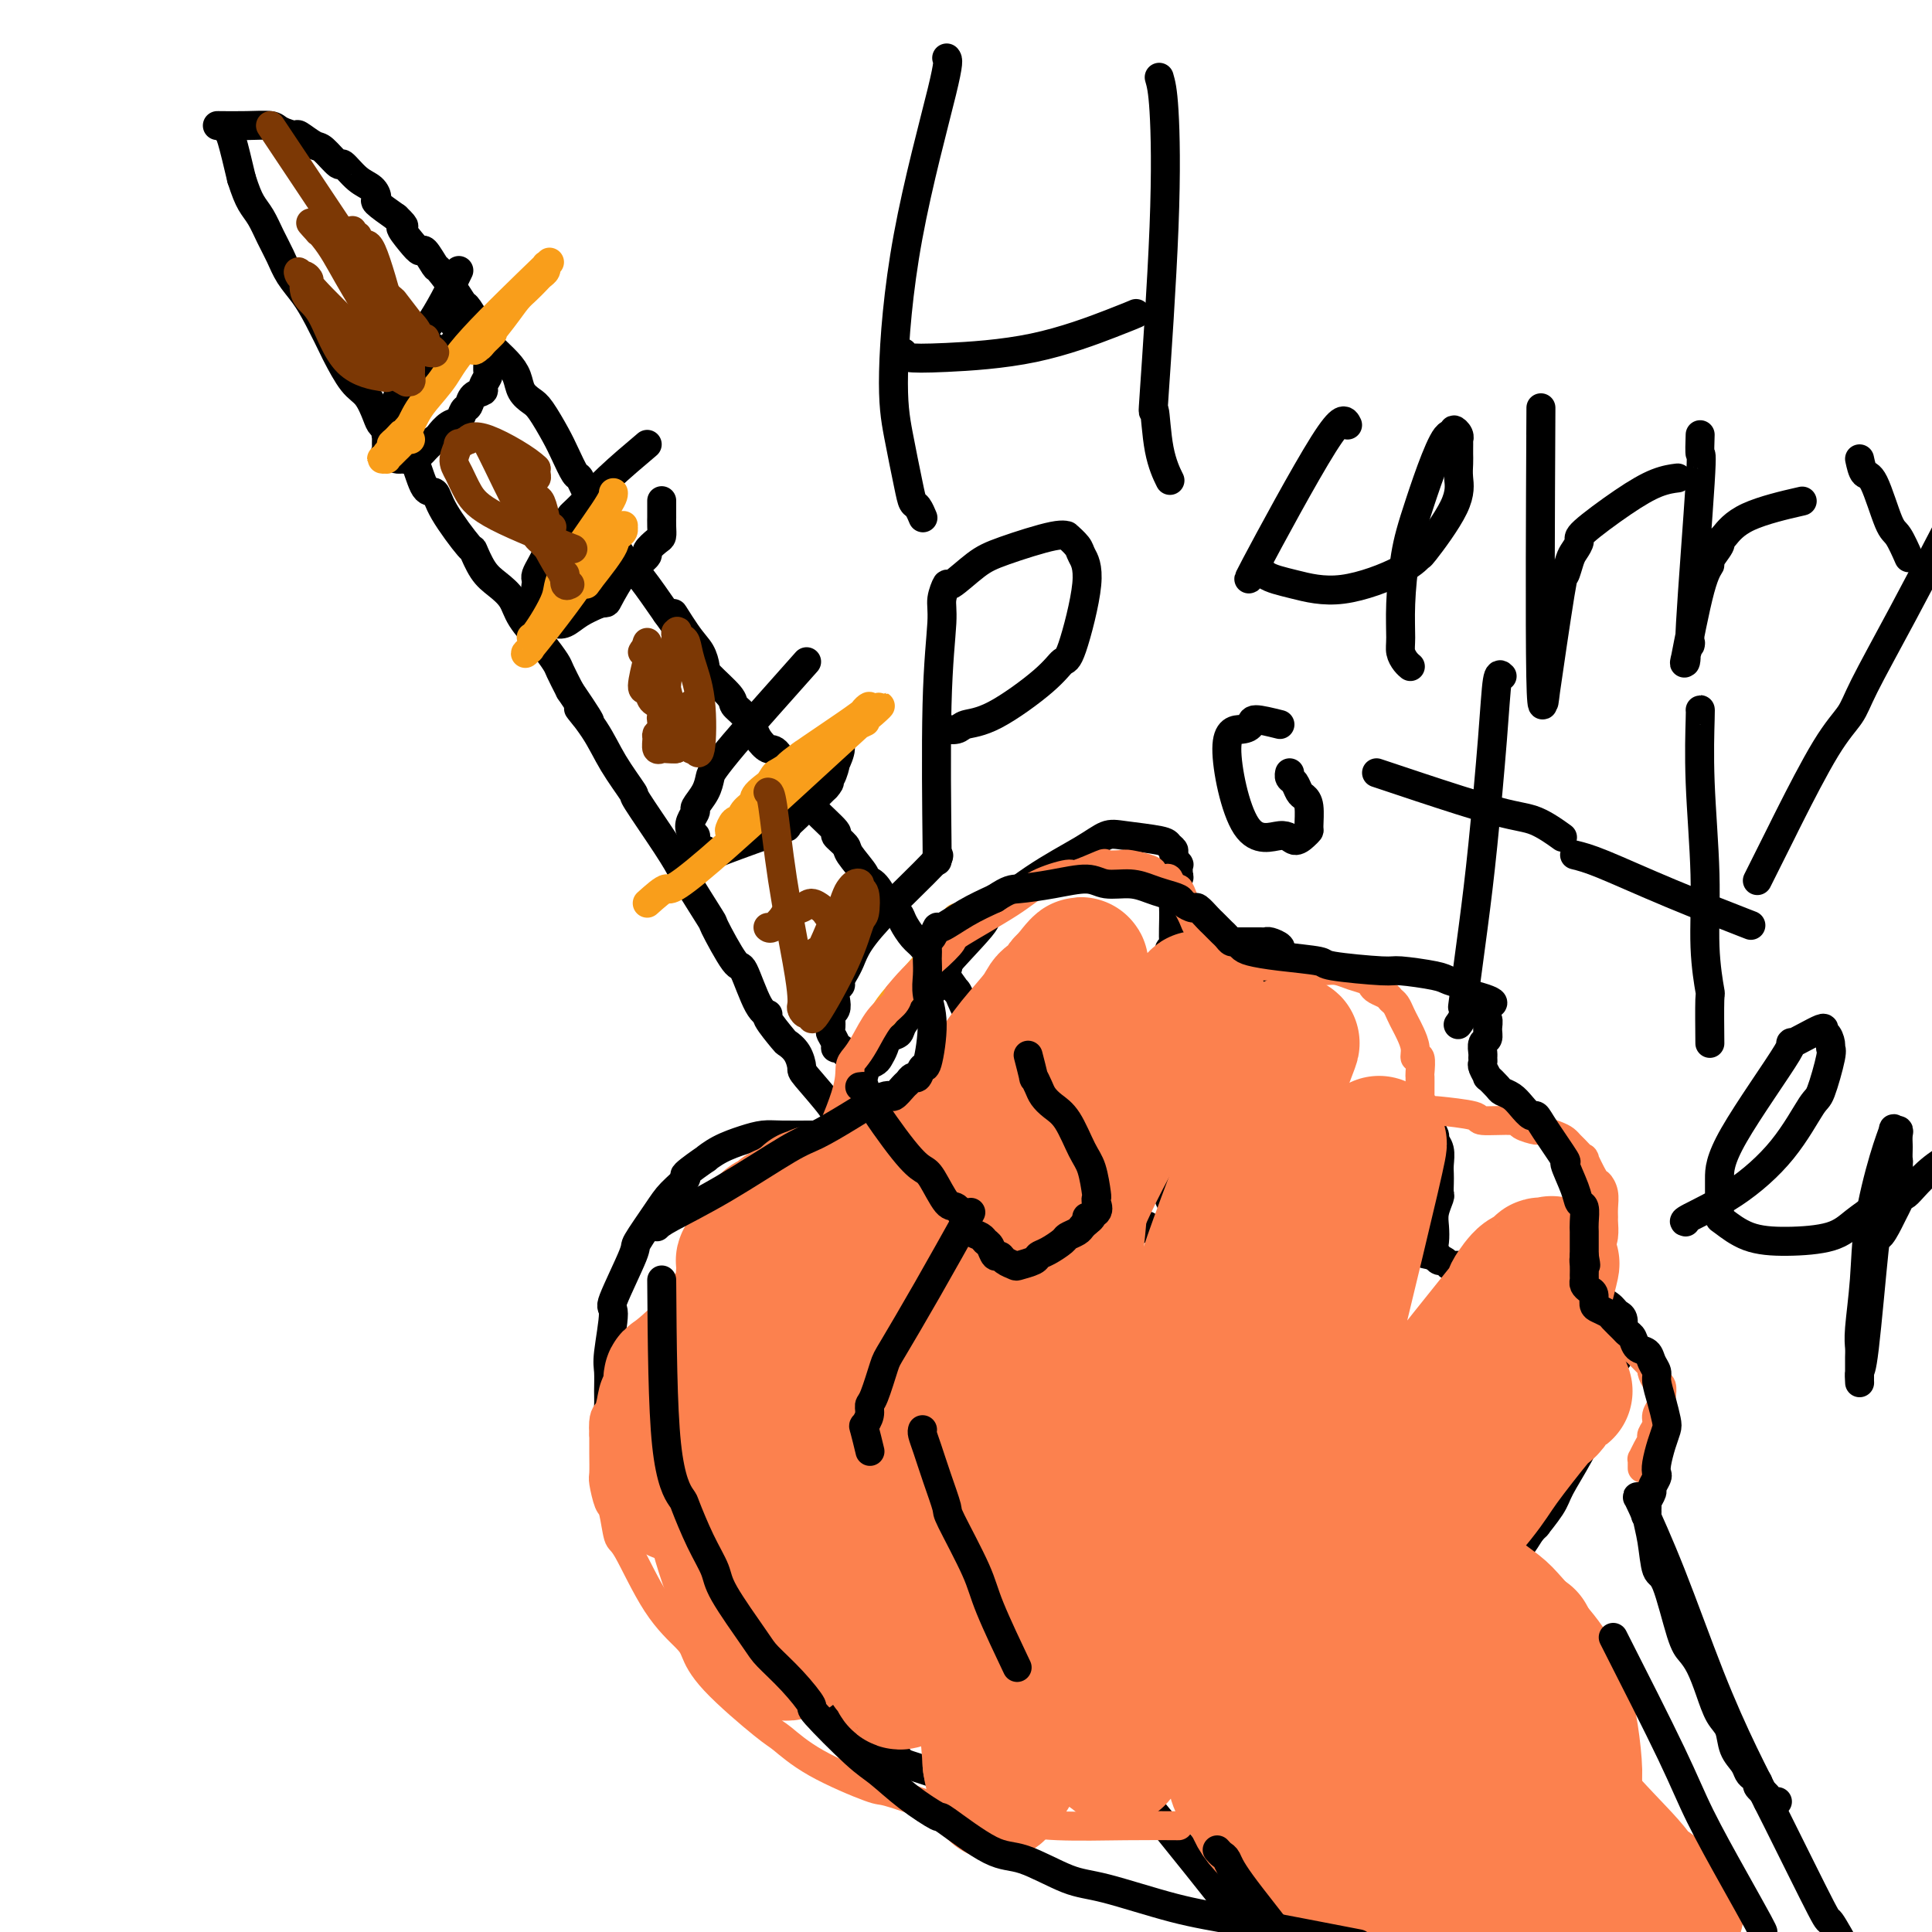 <svg viewBox='0 0 400 400' version='1.1' xmlns='http://www.w3.org/2000/svg' xmlns:xlink='http://www.w3.org/1999/xlink'><g fill='none' stroke='#000000' stroke-width='6' stroke-linecap='round' stroke-linejoin='round'><path d='M47,27c0.250,0.167 0.500,0.333 1,2c0.500,1.667 1.250,4.833 2,8'/><path d='M50,37c0.821,2.549 1.374,3.921 2,5c0.626,1.079 1.326,1.866 2,3c0.674,1.134 1.324,2.614 2,4c0.676,1.386 1.379,2.677 2,4c0.621,1.323 1.159,2.680 2,4c0.841,1.320 1.985,2.605 3,4c1.015,1.395 1.899,2.900 3,5c1.101,2.100 2.417,4.797 3,6c0.583,1.203 0.432,0.914 1,2c0.568,1.086 1.856,3.549 3,5c1.144,1.451 2.144,1.892 3,3c0.856,1.108 1.566,2.884 2,4c0.434,1.116 0.591,1.571 1,2c0.409,0.429 1.069,0.831 2,2c0.931,1.169 2.133,3.106 3,4c0.867,0.894 1.399,0.745 2,2c0.601,1.255 1.270,3.912 2,5c0.730,1.088 1.521,0.605 2,1c0.479,0.395 0.645,1.666 2,4c1.355,2.334 3.900,5.730 5,7c1.100,1.270 0.754,0.414 1,1c0.246,0.586 1.083,2.613 2,4c0.917,1.387 1.913,2.133 3,3c1.087,0.867 2.265,1.855 3,3c0.735,1.145 1.026,2.448 2,4c0.974,1.552 2.632,3.354 4,5c1.368,1.646 2.445,3.135 3,4c0.555,0.865 0.587,1.104 1,2c0.413,0.896 1.206,2.448 2,4'/><path d='M118,143c7.280,10.652 2.979,5.281 2,4c-0.979,-1.281 1.365,1.528 3,4c1.635,2.472 2.561,4.607 4,7c1.439,2.393 3.389,5.043 4,6c0.611,0.957 -0.119,0.220 1,2c1.119,1.780 4.086,6.078 6,9c1.914,2.922 2.775,4.469 3,5c0.225,0.531 -0.187,0.045 1,2c1.187,1.955 3.973,6.352 5,8c1.027,1.648 0.294,0.547 1,2c0.706,1.453 2.852,5.461 4,7c1.148,1.539 1.299,0.609 2,2c0.701,1.391 1.951,5.104 3,7c1.049,1.896 1.895,1.977 2,2c0.105,0.023 -0.532,-0.011 0,1c0.532,1.011 2.232,3.068 3,4c0.768,0.932 0.602,0.740 1,1c0.398,0.260 1.359,0.972 2,2c0.641,1.028 0.963,2.371 1,3c0.037,0.629 -0.211,0.543 1,2c1.211,1.457 3.883,4.456 5,6c1.117,1.544 0.681,1.631 1,2c0.319,0.369 1.395,1.020 2,2c0.605,0.980 0.739,2.290 1,3c0.261,0.710 0.647,0.820 1,1c0.353,0.180 0.672,0.430 1,1c0.328,0.570 0.665,1.461 1,2c0.335,0.539 0.667,0.725 1,1c0.333,0.275 0.666,0.637 1,1'/><path d='M181,242c10.227,15.741 4.296,5.595 2,2c-2.296,-3.595 -0.956,-0.638 0,1c0.956,1.638 1.528,1.955 2,2c0.472,0.045 0.845,-0.184 1,0c0.155,0.184 0.093,0.781 0,1c-0.093,0.219 -0.217,0.059 0,0c0.217,-0.059 0.776,-0.017 1,0c0.224,0.017 0.112,0.008 0,0'/><path d='M45,26c2.007,0.021 4.013,0.042 6,0c1.987,-0.042 3.954,-0.147 5,0c1.046,0.147 1.171,0.548 2,1c0.829,0.452 2.363,0.956 3,1c0.637,0.044 0.379,-0.373 1,0c0.621,0.373 2.123,1.535 3,2c0.877,0.465 1.131,0.231 2,1c0.869,0.769 2.353,2.539 3,3c0.647,0.461 0.458,-0.386 1,0c0.542,0.386 1.817,2.007 3,3c1.183,0.993 2.276,1.359 3,2c0.724,0.641 1.080,1.557 1,2c-0.080,0.443 -0.594,0.412 0,1c0.594,0.588 2.297,1.794 4,3'/><path d='M82,45c2.765,2.627 1.179,1.696 1,2c-0.179,0.304 1.049,1.844 2,3c0.951,1.156 1.623,1.930 2,2c0.377,0.070 0.458,-0.562 1,0c0.542,0.562 1.544,2.318 2,3c0.456,0.682 0.367,0.290 1,1c0.633,0.710 1.989,2.521 3,4c1.011,1.479 1.678,2.626 2,3c0.322,0.374 0.300,-0.024 1,1c0.700,1.024 2.123,3.471 3,5c0.877,1.529 1.208,2.139 2,3c0.792,0.861 2.045,1.971 3,3c0.955,1.029 1.610,1.976 2,3c0.390,1.024 0.513,2.124 1,3c0.487,0.876 1.339,1.528 2,2c0.661,0.472 1.132,0.765 2,2c0.868,1.235 2.132,3.413 3,5c0.868,1.587 1.339,2.583 2,4c0.661,1.417 1.511,3.253 2,4c0.489,0.747 0.618,0.403 1,1c0.382,0.597 1.016,2.134 2,4c0.984,1.866 2.318,4.060 3,5c0.682,0.940 0.711,0.627 1,1c0.289,0.373 0.837,1.434 1,2c0.163,0.566 -0.058,0.637 0,1c0.058,0.363 0.394,1.017 1,2c0.606,0.983 1.482,2.294 2,3c0.518,0.706 0.678,0.805 1,1c0.322,0.195 0.806,0.484 2,2c1.194,1.516 3.097,4.258 5,7'/><path d='M138,127c9.039,12.783 3.637,3.741 2,1c-1.637,-2.741 0.490,0.820 2,3c1.510,2.180 2.403,2.979 3,4c0.597,1.021 0.898,2.264 1,3c0.102,0.736 0.006,0.963 1,2c0.994,1.037 3.077,2.882 4,4c0.923,1.118 0.684,1.509 1,2c0.316,0.491 1.186,1.083 2,2c0.814,0.917 1.573,2.158 2,3c0.427,0.842 0.523,1.284 1,2c0.477,0.716 1.337,1.705 2,2c0.663,0.295 1.130,-0.103 2,1c0.870,1.103 2.144,3.708 3,5c0.856,1.292 1.296,1.273 2,2c0.704,0.727 1.674,2.201 2,3c0.326,0.799 0.007,0.922 1,2c0.993,1.078 3.297,3.112 4,4c0.703,0.888 -0.195,0.630 0,1c0.195,0.370 1.484,1.368 2,2c0.516,0.632 0.261,0.898 1,2c0.739,1.102 2.473,3.040 3,4c0.527,0.960 -0.153,0.943 0,1c0.153,0.057 1.139,0.188 2,1c0.861,0.812 1.596,2.304 2,3c0.404,0.696 0.478,0.594 1,1c0.522,0.406 1.491,1.319 2,2c0.509,0.681 0.559,1.131 1,2c0.441,0.869 1.273,2.157 2,3c0.727,0.843 1.351,1.241 2,2c0.649,0.759 1.325,1.880 2,3'/><path d='M193,199c8.930,11.496 3.755,4.236 2,2c-1.755,-2.236 -0.089,0.552 1,2c1.089,1.448 1.601,1.557 2,2c0.399,0.443 0.684,1.222 1,2c0.316,0.778 0.662,1.557 1,2c0.338,0.443 0.668,0.552 1,1c0.332,0.448 0.666,1.237 1,2c0.334,0.763 0.667,1.500 1,2c0.333,0.500 0.666,0.764 1,1c0.334,0.236 0.668,0.445 1,1c0.332,0.555 0.663,1.457 1,2c0.337,0.543 0.682,0.728 1,1c0.318,0.272 0.610,0.632 1,1c0.390,0.368 0.878,0.745 1,1c0.122,0.255 -0.122,0.388 0,1c0.122,0.612 0.610,1.703 1,2c0.390,0.297 0.683,-0.200 1,0c0.317,0.200 0.659,1.096 1,2c0.341,0.904 0.682,1.816 1,2c0.318,0.184 0.615,-0.360 1,0c0.385,0.360 0.859,1.623 1,2c0.141,0.377 -0.049,-0.131 0,0c0.049,0.131 0.338,0.900 1,2c0.662,1.100 1.697,2.529 2,3c0.303,0.471 -0.125,-0.017 0,0c0.125,0.017 0.804,0.541 1,1c0.196,0.459 -0.092,0.855 0,1c0.092,0.145 0.563,0.039 1,0c0.437,-0.039 0.839,-0.011 1,0c0.161,0.011 0.080,0.006 0,0'/><path d='M95,56c-0.958,1.994 -1.917,3.987 -3,6c-1.083,2.013 -2.291,4.045 -3,5c-0.709,0.955 -0.919,0.834 -1,1c-0.081,0.166 -0.033,0.618 0,1c0.033,0.382 0.050,0.694 0,1c-0.050,0.306 -0.168,0.604 0,1c0.168,0.396 0.622,0.888 1,1c0.378,0.112 0.679,-0.155 1,0c0.321,0.155 0.663,0.734 1,1c0.337,0.266 0.668,0.219 1,0c0.332,-0.219 0.666,-0.609 1,-1'/><path d='M93,72c0.951,0.298 0.829,0.042 1,0c0.171,-0.042 0.635,0.130 1,0c0.365,-0.130 0.633,-0.561 1,-1c0.367,-0.439 0.834,-0.888 1,-1c0.166,-0.112 0.030,0.111 0,0c-0.030,-0.111 0.046,-0.555 0,-1c-0.046,-0.445 -0.213,-0.890 0,-1c0.213,-0.110 0.805,0.114 1,0c0.195,-0.114 -0.008,-0.568 0,-1c0.008,-0.432 0.227,-0.844 0,-1c-0.227,-0.156 -0.902,-0.056 -1,0c-0.098,0.056 0.380,0.067 0,0c-0.380,-0.067 -1.617,-0.214 -2,0c-0.383,0.214 0.089,0.788 0,1c-0.089,0.212 -0.740,0.060 -1,0c-0.260,-0.060 -0.130,-0.030 0,0'/><path d='M100,70c-1.074,0.775 -2.147,1.551 -3,2c-0.853,0.449 -1.484,0.572 -3,1c-1.516,0.428 -3.915,1.161 -5,2c-1.085,0.839 -0.854,1.782 -1,2c-0.146,0.218 -0.669,-0.291 -1,0c-0.331,0.291 -0.470,1.382 -1,2c-0.530,0.618 -1.452,0.762 -2,1c-0.548,0.238 -0.721,0.570 -1,1c-0.279,0.430 -0.663,0.959 -1,2c-0.337,1.041 -0.626,2.593 -1,4c-0.374,1.407 -0.834,2.667 -1,3c-0.166,0.333 -0.038,-0.261 0,0c0.038,0.261 -0.014,1.376 0,2c0.014,0.624 0.093,0.755 0,1c-0.093,0.245 -0.359,0.602 0,1c0.359,0.398 1.343,0.836 2,1c0.657,0.164 0.988,0.055 1,0c0.012,-0.055 -0.295,-0.056 0,0c0.295,0.056 1.192,0.170 2,0c0.808,-0.170 1.526,-0.623 2,-1c0.474,-0.377 0.705,-0.678 1,-1c0.295,-0.322 0.656,-0.663 1,-1c0.344,-0.337 0.672,-0.668 1,-1'/><path d='M90,91c0.908,-0.732 0.677,-0.562 1,-1c0.323,-0.438 1.198,-1.483 2,-2c0.802,-0.517 1.529,-0.506 2,-1c0.471,-0.494 0.685,-1.493 1,-2c0.315,-0.507 0.729,-0.521 1,-1c0.271,-0.479 0.398,-1.423 1,-2c0.602,-0.577 1.678,-0.787 2,-1c0.322,-0.213 -0.110,-0.427 0,-1c0.110,-0.573 0.762,-1.503 1,-2c0.238,-0.497 0.061,-0.562 0,-1c-0.061,-0.438 -0.005,-1.249 0,-2c0.005,-0.751 -0.040,-1.441 0,-2c0.040,-0.559 0.165,-0.987 0,-1c-0.165,-0.013 -0.622,0.389 -1,0c-0.378,-0.389 -0.679,-1.569 -1,-2c-0.321,-0.431 -0.664,-0.112 -1,0c-0.336,0.112 -0.665,0.016 -1,0c-0.335,-0.016 -0.678,0.047 -1,0c-0.322,-0.047 -0.625,-0.205 -1,0c-0.375,0.205 -0.821,0.773 -1,1c-0.179,0.227 -0.089,0.114 0,0'/><path d='M134,92c-2.760,2.331 -5.521,4.663 -8,7c-2.479,2.337 -4.678,4.681 -6,6c-1.322,1.319 -1.769,1.613 -2,2c-0.231,0.387 -0.248,0.867 -1,2c-0.752,1.133 -2.240,2.920 -3,4c-0.760,1.080 -0.792,1.455 -1,2c-0.208,0.545 -0.593,1.261 -1,2c-0.407,0.739 -0.837,1.501 -1,2c-0.163,0.499 -0.058,0.737 0,1c0.058,0.263 0.071,0.553 0,1c-0.071,0.447 -0.226,1.051 0,2c0.226,0.949 0.833,2.244 1,3c0.167,0.756 -0.108,0.975 0,1c0.108,0.025 0.597,-0.143 1,0c0.403,0.143 0.718,0.596 1,1c0.282,0.404 0.529,0.758 1,1c0.471,0.242 1.165,0.373 2,0c0.835,-0.373 1.810,-1.249 3,-2c1.190,-0.751 2.595,-1.375 4,-2'/><path d='M124,125c1.828,-0.381 1.398,0.168 2,-1c0.602,-1.168 2.237,-4.052 3,-5c0.763,-0.948 0.656,0.040 1,0c0.344,-0.040 1.140,-1.109 2,-2c0.860,-0.891 1.786,-1.603 2,-2c0.214,-0.397 -0.282,-0.479 0,-1c0.282,-0.521 1.344,-1.482 2,-2c0.656,-0.518 0.908,-0.595 1,-1c0.092,-0.405 0.025,-1.138 0,-2c-0.025,-0.862 -0.007,-1.852 0,-2c0.007,-0.148 0.002,0.548 0,0c-0.002,-0.548 -0.000,-2.340 0,-3c0.000,-0.660 0.000,-0.189 0,0c-0.000,0.189 -0.000,0.094 0,0'/><path d='M167,137c-2.703,3.038 -5.405,6.076 -8,9c-2.595,2.924 -5.081,5.733 -7,8c-1.919,2.267 -3.270,3.993 -4,5c-0.730,1.007 -0.840,1.295 -1,2c-0.160,0.705 -0.370,1.828 -1,3c-0.630,1.172 -1.682,2.394 -2,3c-0.318,0.606 0.096,0.595 0,1c-0.096,0.405 -0.702,1.227 -1,2c-0.298,0.773 -0.287,1.499 0,2c0.287,0.501 0.851,0.779 1,1c0.149,0.221 -0.117,0.385 0,1c0.117,0.615 0.618,1.681 1,2c0.382,0.319 0.647,-0.109 1,0c0.353,0.109 0.794,0.755 1,1c0.206,0.245 0.176,0.088 3,-1c2.824,-1.088 8.501,-3.107 11,-4c2.499,-0.893 1.821,-0.659 2,-1c0.179,-0.341 1.214,-1.257 2,-2c0.786,-0.743 1.324,-1.313 2,-2c0.676,-0.687 1.490,-1.493 2,-2c0.510,-0.507 0.717,-0.716 1,-1c0.283,-0.284 0.641,-0.642 1,-1'/><path d='M171,163c1.504,-1.610 0.264,-1.136 0,-1c-0.264,0.136 0.447,-0.068 1,-1c0.553,-0.932 0.947,-2.592 1,-3c0.053,-0.408 -0.234,0.437 0,0c0.234,-0.437 0.991,-2.156 1,-3c0.009,-0.844 -0.730,-0.814 -1,-1c-0.270,-0.186 -0.073,-0.589 0,-1c0.073,-0.411 0.021,-0.832 0,-1c-0.021,-0.168 -0.010,-0.084 0,0'/><path d='M194,177c0.428,0.011 0.857,0.021 -1,2c-1.857,1.979 -5.999,5.926 -9,9c-3.001,3.074 -4.861,5.275 -6,7c-1.139,1.725 -1.558,2.973 -2,4c-0.442,1.027 -0.907,1.833 -1,2c-0.093,0.167 0.185,-0.303 0,0c-0.185,0.303 -0.833,1.380 -1,2c-0.167,0.620 0.148,0.782 0,1c-0.148,0.218 -0.758,0.491 -1,1c-0.242,0.509 -0.117,1.254 0,2c0.117,0.746 0.226,1.494 0,2c-0.226,0.506 -0.789,0.769 -1,1c-0.211,0.231 -0.072,0.430 0,1c0.072,0.570 0.075,1.511 0,2c-0.075,0.489 -0.228,0.528 0,1c0.228,0.472 0.835,1.379 1,2c0.165,0.621 -0.114,0.955 0,1c0.114,0.045 0.622,-0.201 1,0c0.378,0.201 0.627,0.848 1,1c0.373,0.152 0.870,-0.190 1,0c0.130,0.190 -0.106,0.911 0,1c0.106,0.089 0.553,-0.456 1,-1'/><path d='M177,218c1.399,0.829 2.396,0.400 4,-1c1.604,-1.400 3.816,-3.771 5,-5c1.184,-1.229 1.339,-1.316 2,-2c0.661,-0.684 1.826,-1.964 3,-3c1.174,-1.036 2.356,-1.827 3,-3c0.644,-1.173 0.750,-2.726 1,-3c0.250,-0.274 0.644,0.733 1,0c0.356,-0.733 0.673,-3.204 1,-4c0.327,-0.796 0.662,0.085 1,0c0.338,-0.085 0.678,-1.136 1,-2c0.322,-0.864 0.626,-1.542 1,-2c0.374,-0.458 0.818,-0.697 1,-1c0.182,-0.303 0.100,-0.669 0,-1c-0.100,-0.331 -0.219,-0.628 0,-1c0.219,-0.372 0.777,-0.821 1,-1c0.223,-0.179 0.112,-0.090 0,0'/><path d='M285,251c0.000,0.000 0.100,0.100 0.1,0.1'/><path d='M182,236c-0.417,0.000 -0.833,0.000 -2,0c-1.167,0.000 -3.083,0.000 -5,0'/><path d='M175,236c-1.651,-0.227 -2.279,-0.793 -3,-1c-0.721,-0.207 -1.535,-0.053 -2,0c-0.465,0.053 -0.581,0.005 -2,0c-1.419,-0.005 -4.140,0.031 -6,0c-1.860,-0.031 -2.858,-0.131 -4,0c-1.142,0.131 -2.427,0.491 -4,1c-1.573,0.509 -3.434,1.167 -5,2c-1.566,0.833 -2.835,1.840 -3,2c-0.165,0.160 0.775,-0.526 0,0c-0.775,0.526 -3.267,2.264 -4,3c-0.733,0.736 0.291,0.469 0,1c-0.291,0.531 -1.897,1.860 -3,3c-1.103,1.140 -1.702,2.092 -3,4c-1.298,1.908 -3.294,4.773 -4,6c-0.706,1.227 -0.123,0.816 -1,3c-0.877,2.184 -3.216,6.962 -4,9c-0.784,2.038 -0.014,1.335 0,3c0.014,1.665 -0.729,5.697 -1,8c-0.271,2.303 -0.069,2.875 0,4c0.069,1.125 0.004,2.802 0,4c-0.004,1.198 0.051,1.918 0,3c-0.051,1.082 -0.210,2.527 0,4c0.210,1.473 0.789,2.976 1,4c0.211,1.024 0.056,1.570 0,2c-0.056,0.430 -0.011,0.745 0,1c0.011,0.255 -0.012,0.449 0,1c0.012,0.551 0.058,1.460 0,2c-0.058,0.540 -0.222,0.712 0,1c0.222,0.288 0.829,0.693 1,1c0.171,0.307 -0.094,0.516 0,1c0.094,0.484 0.547,1.242 1,2'/><path d='M129,310c0.626,4.808 0.691,1.828 1,1c0.309,-0.828 0.862,0.495 1,1c0.138,0.505 -0.138,0.191 0,0c0.138,-0.191 0.689,-0.260 1,0c0.311,0.260 0.382,0.851 1,1c0.618,0.149 1.781,-0.142 3,0c1.219,0.142 2.492,0.717 4,1c1.508,0.283 3.250,0.273 5,0c1.750,-0.273 3.509,-0.809 5,-1c1.491,-0.191 2.714,-0.037 4,0c1.286,0.037 2.634,-0.042 4,0c1.366,0.042 2.751,0.204 4,0c1.249,-0.204 2.361,-0.773 3,-1c0.639,-0.227 0.805,-0.113 1,0c0.195,0.113 0.417,0.226 1,0c0.583,-0.226 1.525,-0.790 2,-1c0.475,-0.210 0.483,-0.067 1,0c0.517,0.067 1.542,0.060 2,0c0.458,-0.060 0.350,-0.171 0,0c-0.350,0.171 -0.940,0.623 2,0c2.940,-0.623 9.412,-2.321 12,-3c2.588,-0.679 1.294,-0.340 0,0'/><path d='M166,256c-3.021,2.863 -6.043,5.725 -7,7c-0.957,1.275 0.149,0.961 0,1c-0.149,0.039 -1.553,0.430 -2,1c-0.447,0.570 0.063,1.319 0,2c-0.063,0.681 -0.699,1.293 -1,2c-0.301,0.707 -0.267,1.510 0,2c0.267,0.490 0.765,0.666 1,1c0.235,0.334 0.206,0.824 0,1c-0.206,0.176 -0.588,0.036 1,1c1.588,0.964 5.146,3.033 7,4c1.854,0.967 2.005,0.834 2,1c-0.005,0.166 -0.164,0.633 1,1c1.164,0.367 3.652,0.634 5,1c1.348,0.366 1.555,0.829 4,1c2.445,0.171 7.127,0.049 9,0c1.873,-0.049 0.936,-0.024 0,0'/><path d='M132,296c0.115,0.285 0.229,0.571 1,2c0.771,1.429 2.197,4.002 4,7c1.803,2.998 3.982,6.421 5,8c1.018,1.579 0.873,1.313 2,3c1.127,1.687 3.525,5.325 5,8c1.475,2.675 2.026,4.386 3,6c0.974,1.614 2.372,3.131 3,4c0.628,0.869 0.486,1.090 1,2c0.514,0.910 1.683,2.508 3,4c1.317,1.492 2.782,2.878 4,4c1.218,1.122 2.188,1.980 3,3c0.812,1.020 1.467,2.201 2,3c0.533,0.799 0.943,1.216 2,2c1.057,0.784 2.761,1.935 4,3c1.239,1.065 2.013,2.043 3,3c0.987,0.957 2.186,1.891 4,3c1.814,1.109 4.242,2.391 5,3c0.758,0.609 -0.155,0.545 1,1c1.155,0.455 4.377,1.427 6,2c1.623,0.573 1.648,0.745 2,1c0.352,0.255 1.031,0.593 2,1c0.969,0.407 2.229,0.882 3,1c0.771,0.118 1.054,-0.122 2,0c0.946,0.122 2.556,0.606 4,1c1.444,0.394 2.722,0.697 4,1'/><path d='M210,372c4.635,1.297 4.223,0.541 4,0c-0.223,-0.541 -0.256,-0.866 1,-1c1.256,-0.134 3.803,-0.077 5,0c1.197,0.077 1.045,0.174 2,0c0.955,-0.174 3.018,-0.621 4,-1c0.982,-0.379 0.882,-0.692 2,-1c1.118,-0.308 3.452,-0.612 5,-1c1.548,-0.388 2.308,-0.859 3,-1c0.692,-0.141 1.316,0.049 2,0c0.684,-0.049 1.429,-0.338 3,-1c1.571,-0.662 3.969,-1.697 5,-2c1.031,-0.303 0.696,0.126 1,0c0.304,-0.126 1.248,-0.808 2,-1c0.752,-0.192 1.314,0.107 2,0c0.686,-0.107 1.498,-0.620 2,-1c0.502,-0.380 0.694,-0.627 1,-1c0.306,-0.373 0.724,-0.873 1,-1c0.276,-0.127 0.409,0.120 1,0c0.591,-0.120 1.641,-0.608 2,-1c0.359,-0.392 0.026,-0.687 1,-1c0.974,-0.313 3.254,-0.643 4,-1c0.746,-0.357 -0.042,-0.740 0,-1c0.042,-0.260 0.913,-0.398 2,-1c1.087,-0.602 2.389,-1.667 3,-2c0.611,-0.333 0.532,0.065 1,0c0.468,-0.065 1.485,-0.592 2,-1c0.515,-0.408 0.530,-0.697 1,-1c0.470,-0.303 1.396,-0.620 2,-1c0.604,-0.380 0.887,-0.823 1,-1c0.113,-0.177 0.057,-0.089 0,0'/><path d='M275,349c3.809,-2.233 2.330,-1.315 2,-1c-0.330,0.315 0.489,0.028 1,0c0.511,-0.028 0.714,0.204 1,0c0.286,-0.204 0.655,-0.842 1,-1c0.345,-0.158 0.665,0.165 1,0c0.335,-0.165 0.685,-0.817 1,-1c0.315,-0.183 0.595,0.105 1,0c0.405,-0.105 0.935,-0.602 1,-1c0.065,-0.398 -0.335,-0.698 0,-1c0.335,-0.302 1.404,-0.607 2,-1c0.596,-0.393 0.718,-0.875 1,-1c0.282,-0.125 0.723,0.107 1,0c0.277,-0.107 0.388,-0.554 1,-1c0.612,-0.446 1.724,-0.892 2,-1c0.276,-0.108 -0.283,0.122 0,0c0.283,-0.122 1.408,-0.595 2,-1c0.592,-0.405 0.652,-0.742 1,-1c0.348,-0.258 0.985,-0.439 2,-1c1.015,-0.561 2.409,-1.503 3,-2c0.591,-0.497 0.381,-0.548 1,-1c0.619,-0.452 2.067,-1.303 3,-2c0.933,-0.697 1.349,-1.239 2,-2c0.651,-0.761 1.535,-1.742 2,-2c0.465,-0.258 0.510,0.207 1,0c0.490,-0.207 1.426,-1.087 2,-2c0.574,-0.913 0.786,-1.861 1,-2c0.214,-0.139 0.428,0.530 1,0c0.572,-0.530 1.500,-2.258 2,-3c0.500,-0.742 0.571,-0.498 1,-1c0.429,-0.502 1.214,-1.751 2,-3'/><path d='M317,317c2.230,-2.348 0.804,-0.717 1,-1c0.196,-0.283 2.012,-2.479 3,-4c0.988,-1.521 1.147,-2.366 2,-4c0.853,-1.634 2.401,-4.058 4,-7c1.599,-2.942 3.251,-6.403 4,-8c0.749,-1.597 0.597,-1.330 1,-3c0.403,-1.670 1.362,-5.278 2,-7c0.638,-1.722 0.955,-1.560 1,-2c0.045,-0.440 -0.183,-1.484 0,-2c0.183,-0.516 0.778,-0.506 1,-1c0.222,-0.494 0.071,-1.494 0,-2c-0.071,-0.506 -0.062,-0.519 0,-1c0.062,-0.481 0.176,-1.432 0,-2c-0.176,-0.568 -0.643,-0.754 -1,-1c-0.357,-0.246 -0.603,-0.552 -1,-1c-0.397,-0.448 -0.944,-1.038 -3,-2c-2.056,-0.962 -5.622,-2.295 -7,-3c-1.378,-0.705 -0.569,-0.781 -2,-1c-1.431,-0.219 -5.103,-0.580 -7,-1c-1.897,-0.420 -2.019,-0.897 -2,-1c0.019,-0.103 0.179,0.169 -1,0c-1.179,-0.169 -3.696,-0.778 -5,-1c-1.304,-0.222 -1.396,-0.059 -2,0c-0.604,0.059 -1.720,0.012 -2,0c-0.280,-0.012 0.276,0.012 0,0c-0.276,-0.012 -1.383,-0.058 -2,0c-0.617,0.058 -0.743,0.222 -1,0c-0.257,-0.222 -0.646,-0.829 -1,-1c-0.354,-0.171 -0.673,0.094 -1,0c-0.327,-0.094 -0.664,-0.547 -1,-1'/><path d='M297,260c-4.177,-0.890 -1.120,-0.114 0,0c1.120,0.114 0.304,-0.435 0,-1c-0.304,-0.565 -0.096,-1.145 0,-2c0.096,-0.855 0.078,-1.986 0,-3c-0.078,-1.014 -0.217,-1.910 0,-3c0.217,-1.090 0.790,-2.374 1,-3c0.210,-0.626 0.057,-0.594 0,-1c-0.057,-0.406 -0.019,-1.251 0,-2c0.019,-0.749 0.020,-1.404 0,-2c-0.020,-0.596 -0.062,-1.133 0,-2c0.062,-0.867 0.228,-2.063 0,-3c-0.228,-0.937 -0.848,-1.613 -1,-2c-0.152,-0.387 0.165,-0.485 0,-1c-0.165,-0.515 -0.813,-1.448 -1,-2c-0.187,-0.552 0.086,-0.722 0,-1c-0.086,-0.278 -0.532,-0.663 -1,-1c-0.468,-0.337 -0.959,-0.626 -1,-1c-0.041,-0.374 0.368,-0.833 0,-1c-0.368,-0.167 -1.514,-0.042 -2,0c-0.486,0.042 -0.312,0.001 -1,0c-0.688,-0.001 -2.239,0.037 -3,0c-0.761,-0.037 -0.732,-0.151 -1,0c-0.268,0.151 -0.831,0.566 -2,1c-1.169,0.434 -2.943,0.887 -4,1c-1.057,0.113 -1.396,-0.113 -2,0c-0.604,0.113 -1.471,0.566 -3,1c-1.529,0.434 -3.719,0.848 -5,1c-1.281,0.152 -1.653,0.041 -2,0c-0.347,-0.041 -0.671,-0.012 -1,0c-0.329,0.012 -0.665,0.006 -1,0'/><path d='M267,233c-4.359,0.451 -1.757,0.079 -1,0c0.757,-0.079 -0.333,0.136 -1,0c-0.667,-0.136 -0.912,-0.624 -1,-1c-0.088,-0.376 -0.021,-0.642 0,-1c0.021,-0.358 -0.005,-0.810 0,-1c0.005,-0.190 0.043,-0.118 0,0c-0.043,0.118 -0.165,0.280 0,-1c0.165,-1.280 0.619,-4.004 1,-6c0.381,-1.996 0.690,-3.264 1,-5c0.310,-1.736 0.620,-3.942 1,-6c0.380,-2.058 0.831,-3.970 1,-5c0.169,-1.030 0.057,-1.179 0,-2c-0.057,-0.821 -0.058,-2.314 0,-3c0.058,-0.686 0.175,-0.565 0,-1c-0.175,-0.435 -0.642,-1.427 -1,-2c-0.358,-0.573 -0.607,-0.728 -1,-1c-0.393,-0.272 -0.930,-0.661 -1,-1c-0.070,-0.339 0.328,-0.627 0,-1c-0.328,-0.373 -1.380,-0.832 -2,-1c-0.620,-0.168 -0.807,-0.045 -1,0c-0.193,0.045 -0.393,0.011 -1,0c-0.607,-0.011 -1.622,-0.000 -3,0c-1.378,0.000 -3.120,-0.010 -4,0c-0.880,0.010 -0.900,0.041 -1,0c-0.100,-0.041 -0.282,-0.155 -1,0c-0.718,0.155 -1.972,0.577 -3,1c-1.028,0.423 -1.831,0.845 -2,1c-0.169,0.155 0.295,0.041 0,0c-0.295,-0.041 -1.349,-0.011 -2,0c-0.651,0.011 -0.900,0.003 -1,0c-0.100,-0.003 -0.050,-0.002 0,0'/><path d='M244,197c-3.165,0.060 -1.576,-0.790 -1,-1c0.576,-0.210 0.140,0.219 0,-1c-0.140,-1.219 0.015,-4.086 0,-6c-0.015,-1.914 -0.199,-2.875 0,-4c0.199,-1.125 0.781,-2.413 1,-3c0.219,-0.587 0.074,-0.472 0,-1c-0.074,-0.528 -0.076,-1.700 0,-2c0.076,-0.300 0.229,0.270 0,0c-0.229,-0.270 -0.841,-1.382 -1,-2c-0.159,-0.618 0.135,-0.742 0,-1c-0.135,-0.258 -0.699,-0.651 -1,-1c-0.301,-0.349 -0.340,-0.656 -2,-1c-1.660,-0.344 -4.941,-0.725 -7,-1c-2.059,-0.275 -2.897,-0.443 -4,0c-1.103,0.443 -2.470,1.496 -5,3c-2.530,1.504 -6.224,3.458 -10,6c-3.776,2.542 -7.636,5.671 -9,7c-1.364,1.329 -0.234,0.857 -2,3c-1.766,2.143 -6.427,6.902 -9,10c-2.573,3.098 -3.056,4.535 -4,6c-0.944,1.465 -2.347,2.960 -3,4c-0.653,1.040 -0.555,1.626 -1,2c-0.445,0.374 -1.434,0.534 -2,1c-0.566,0.466 -0.711,1.236 -1,2c-0.289,0.764 -0.722,1.522 -1,2c-0.278,0.478 -0.400,0.675 -1,1c-0.600,0.325 -1.676,0.778 -2,1c-0.324,0.222 0.105,0.214 0,1c-0.105,0.786 -0.744,2.368 -1,3c-0.256,0.632 -0.128,0.316 0,0'/><path d='M260,201c0.000,0.000 0.100,0.100 0.1,0.1'/><path d='M237,373c0.984,1.131 1.967,2.262 5,6c3.033,3.738 8.115,10.084 12,15c3.885,4.916 6.571,8.403 11,13c4.429,4.597 10.600,10.304 14,13c3.400,2.696 4.028,2.382 5,3c0.972,0.618 2.287,2.167 3,3c0.713,0.833 0.822,0.949 2,2c1.178,1.051 3.423,3.039 5,4c1.577,0.961 2.484,0.897 4,2c1.516,1.103 3.639,3.374 6,5c2.361,1.626 4.960,2.607 6,3c1.040,0.393 0.520,0.196 0,0'/><path d='M301,339c3.896,5.196 7.791,10.391 9,12c1.209,1.609 -0.270,-0.369 7,10c7.270,10.369 23.289,33.085 30,43c6.711,9.915 4.113,7.027 4,7c-0.113,-0.027 2.260,2.805 3,4c0.740,1.195 -0.152,0.754 0,1c0.152,0.246 1.349,1.179 2,2c0.651,0.821 0.757,1.530 1,2c0.243,0.470 0.622,0.700 1,1c0.378,0.300 0.753,0.670 1,1c0.247,0.330 0.364,0.622 1,1c0.636,0.378 1.789,0.844 2,1c0.211,0.156 -0.520,0.004 0,1c0.520,0.996 2.291,3.142 3,4c0.709,0.858 0.354,0.429 0,0'/><path d='M176,252c2.720,1.041 5.441,2.082 7,3c1.559,0.918 1.958,1.714 6,3c4.042,1.286 11.728,3.064 15,4c3.272,0.936 2.129,1.032 2,1c-0.129,-0.032 0.757,-0.191 2,0c1.243,0.191 2.844,0.731 4,1c1.156,0.269 1.867,0.266 3,0c1.133,-0.266 2.689,-0.793 4,-1c1.311,-0.207 2.378,-0.092 3,0c0.622,0.092 0.800,0.162 1,0c0.200,-0.162 0.421,-0.555 1,-1c0.579,-0.445 1.517,-0.941 2,-1c0.483,-0.059 0.511,0.321 1,0c0.489,-0.321 1.437,-1.342 2,-2c0.563,-0.658 0.740,-0.954 1,-1c0.260,-0.046 0.603,0.159 1,0c0.397,-0.159 0.849,-0.682 1,-1c0.151,-0.318 0.002,-0.432 1,-1c0.998,-0.568 3.142,-1.591 4,-2c0.858,-0.409 0.429,-0.205 0,0'/><path d='M243,250c-0.415,-0.747 -0.829,-1.495 -1,-2c-0.171,-0.505 -0.098,-0.769 0,-1c0.098,-0.231 0.223,-0.430 0,-1c-0.223,-0.570 -0.792,-1.512 -1,-2c-0.208,-0.488 -0.056,-0.523 0,-1c0.056,-0.477 0.015,-1.398 0,-2c-0.015,-0.602 -0.004,-0.886 0,-1c0.004,-0.114 0.002,-0.057 0,0'/></g>
<g fill='none' stroke='#F99E1B' stroke-width='6' stroke-linecap='round' stroke-linejoin='round'><path d='M102,69c-0.332,0.339 -0.663,0.678 -1,1c-0.337,0.322 -0.679,0.627 -1,1c-0.321,0.373 -0.620,0.813 -1,1c-0.380,0.187 -0.842,0.121 -1,0c-0.158,-0.121 -0.012,-0.297 0,0c0.012,0.297 -0.109,1.068 1,0c1.109,-1.068 3.449,-3.974 5,-6c1.551,-2.026 2.314,-3.173 3,-4c0.686,-0.827 1.294,-1.336 2,-2c0.706,-0.664 1.510,-1.485 2,-2c0.490,-0.515 0.665,-0.724 1,-1c0.335,-0.276 0.831,-0.618 1,-1c0.169,-0.382 0.012,-0.802 0,-1c-0.012,-0.198 0.122,-0.172 0,0c-0.122,0.172 -0.501,0.489 0,0c0.501,-0.489 1.883,-1.785 -1,1c-2.883,2.785 -10.029,9.652 -14,14c-3.971,4.348 -4.765,6.176 -6,8c-1.235,1.824 -2.909,3.645 -4,5c-1.091,1.355 -1.597,2.244 -2,3c-0.403,0.756 -0.701,1.378 -1,2'/><path d='M85,88c-4.741,5.355 -2.595,2.744 -2,2c0.595,-0.744 -0.361,0.379 -1,1c-0.639,0.621 -0.961,0.741 -1,1c-0.039,0.259 0.204,0.658 0,1c-0.204,0.342 -0.854,0.628 -1,1c-0.146,0.372 0.213,0.829 0,1c-0.213,0.171 -0.996,0.057 -1,0c-0.004,-0.057 0.773,-0.057 1,0c0.227,0.057 -0.094,0.169 0,0c0.094,-0.169 0.603,-0.620 1,-1c0.397,-0.380 0.681,-0.690 1,-1c0.319,-0.310 0.673,-0.619 1,-1c0.327,-0.381 0.626,-0.833 1,-1c0.374,-0.167 0.821,-0.048 1,0c0.179,0.048 0.089,0.024 0,0'/><path d='M127,102c0.030,0.458 0.060,0.916 -2,4c-2.060,3.084 -6.211,8.795 -8,12c-1.789,3.205 -1.214,3.905 -2,6c-0.786,2.095 -2.931,5.584 -4,7c-1.069,1.416 -1.063,0.758 -1,1c0.063,0.242 0.183,1.384 0,2c-0.183,0.616 -0.669,0.704 -1,1c-0.331,0.296 -0.506,0.798 1,-1c1.506,-1.798 4.694,-5.896 7,-9c2.306,-3.104 3.731,-5.213 5,-7c1.269,-1.787 2.382,-3.252 3,-4c0.618,-0.748 0.740,-0.779 1,-1c0.260,-0.221 0.658,-0.633 1,-1c0.342,-0.367 0.628,-0.689 1,-1c0.372,-0.311 0.829,-0.612 1,-1c0.171,-0.388 0.055,-0.865 0,-1c-0.055,-0.135 -0.050,0.071 0,0c0.050,-0.071 0.143,-0.420 0,0c-0.143,0.420 -0.523,1.607 -1,2c-0.477,0.393 -1.052,-0.010 -1,0c0.052,0.010 0.729,0.431 0,2c-0.729,1.569 -2.865,4.284 -5,7'/><path d='M122,120c-1.167,1.667 -0.583,0.833 0,0'/><path d='M134,187c1.641,-1.472 3.282,-2.944 4,-3c0.718,-0.056 0.513,1.305 9,-6c8.487,-7.305 25.666,-23.274 32,-29c6.334,-5.726 1.821,-1.208 0,0c-1.821,1.208 -0.951,-0.892 0,-2c0.951,-1.108 1.984,-1.223 -1,1c-2.984,2.223 -9.983,6.783 -13,9c-3.017,2.217 -2.051,2.091 -3,3c-0.949,0.909 -3.812,2.854 -5,4c-1.188,1.146 -0.701,1.492 -1,2c-0.299,0.508 -1.383,1.176 -2,2c-0.617,0.824 -0.768,1.804 -1,2c-0.232,0.196 -0.546,-0.391 -1,0c-0.454,0.391 -1.049,1.760 -1,2c0.049,0.240 0.743,-0.651 1,-1c0.257,-0.349 0.076,-0.157 0,0c-0.076,0.157 -0.047,0.278 1,-1c1.047,-1.278 3.114,-3.956 4,-5c0.886,-1.044 0.593,-0.454 1,-1c0.407,-0.546 1.516,-2.228 2,-3c0.484,-0.772 0.345,-0.635 1,-1c0.655,-0.365 2.103,-1.232 3,-2c0.897,-0.768 1.241,-1.438 4,-3c2.759,-1.562 7.931,-4.018 10,-5c2.069,-0.982 1.034,-0.491 0,0'/><path d='M183,210c0.627,-1.000 1.254,-2.000 3,-4c1.746,-2.000 4.612,-5.001 7,-8c2.388,-2.999 4.297,-5.996 5,-7c0.703,-1.004 0.198,-0.013 0,0c-0.198,0.013 -0.091,-0.950 0,-1c0.091,-0.050 0.164,0.812 0,1c-0.164,0.188 -0.566,-0.300 -1,0c-0.434,0.300 -0.901,1.387 -1,2c-0.099,0.613 0.169,0.752 0,1c-0.169,0.248 -0.776,0.605 -1,1c-0.224,0.395 -0.064,0.827 0,1c0.064,0.173 0.032,0.086 0,0'/></g>
<g fill='none' stroke='#7C3805' stroke-width='6' stroke-linecap='round' stroke-linejoin='round'><path d='M56,26c0.128,0.195 0.256,0.389 4,6c3.744,5.611 11.105,16.637 14,21c2.895,4.363 1.325,2.063 2,3c0.675,0.937 3.596,5.112 5,7c1.404,1.888 1.290,1.490 2,2c0.710,0.510 2.245,1.929 3,3c0.755,1.071 0.729,1.793 1,2c0.271,0.207 0.839,-0.102 1,0c0.161,0.102 -0.084,0.617 0,1c0.084,0.383 0.497,0.636 1,1c0.503,0.364 1.096,0.838 1,1c-0.096,0.162 -0.882,0.010 -1,0c-0.118,-0.010 0.433,0.122 -1,-2c-1.433,-2.122 -4.850,-6.498 -6,-8c-1.150,-1.502 -0.034,-0.128 -2,-2c-1.966,-1.872 -7.014,-6.989 -9,-9c-1.986,-2.011 -0.910,-0.917 -1,-1c-0.090,-0.083 -1.345,-1.343 -2,-2c-0.655,-0.657 -0.712,-0.709 -1,-1c-0.288,-0.291 -0.809,-0.820 -1,-1c-0.191,-0.180 -0.051,-0.010 0,0c0.051,0.010 0.015,-0.140 0,0c-0.015,0.140 -0.007,0.570 0,1'/><path d='M66,48c-3.700,-3.975 -0.950,-1.412 1,1c1.950,2.412 3.100,4.673 5,8c1.900,3.327 4.552,7.718 6,10c1.448,2.282 1.694,2.453 2,3c0.306,0.547 0.671,1.468 1,2c0.329,0.532 0.620,0.675 1,1c0.380,0.325 0.849,0.831 1,1c0.151,0.169 -0.015,0.002 0,0c0.015,-0.002 0.210,0.159 0,-1c-0.210,-1.159 -0.826,-3.640 -2,-8c-1.174,-4.360 -2.907,-10.598 -4,-13c-1.093,-2.402 -1.547,-0.969 -2,-1c-0.453,-0.031 -0.906,-1.528 -1,-2c-0.094,-0.472 0.173,0.080 0,0c-0.173,-0.080 -0.784,-0.793 -1,-1c-0.216,-0.207 -0.037,0.092 0,0c0.037,-0.092 -0.067,-0.574 0,0c0.067,0.574 0.306,2.206 1,4c0.694,1.794 1.842,3.752 3,7c1.158,3.248 2.327,7.785 3,11c0.673,3.215 0.852,5.107 1,6c0.148,0.893 0.266,0.787 0,1c-0.266,0.213 -0.915,0.745 -1,1c-0.085,0.255 0.394,0.234 -1,0c-1.394,-0.234 -4.661,-0.682 -7,-3c-2.339,-2.318 -3.751,-6.508 -5,-9c-1.249,-2.492 -2.336,-3.286 -3,-4c-0.664,-0.714 -0.904,-1.347 -1,-2c-0.096,-0.653 -0.048,-1.327 0,-2'/><path d='M63,58c-1.659,-2.840 -1.305,-1.439 -1,-1c0.305,0.439 0.561,-0.084 1,0c0.439,0.084 1.061,0.774 1,1c-0.061,0.226 -0.803,-0.013 1,2c1.803,2.013 6.153,6.276 9,9c2.847,2.724 4.192,3.908 5,5c0.808,1.092 1.078,2.093 2,3c0.922,0.907 2.496,1.720 3,2c0.504,0.280 -0.061,0.025 0,0c0.061,-0.025 0.748,0.178 1,0c0.252,-0.178 0.067,-0.738 0,-1c-0.067,-0.262 -0.018,-0.225 0,-1c0.018,-0.775 0.005,-2.363 0,-4c-0.005,-1.637 -0.001,-3.325 0,-4c0.001,-0.675 0.001,-0.338 0,0'/><path d='M107,102c0.082,0.261 0.165,0.522 1,2c0.835,1.478 2.424,4.172 4,7c1.576,2.828 3.141,5.791 4,7c0.859,1.209 1.013,0.665 1,1c-0.013,0.335 -0.193,1.549 0,2c0.193,0.451 0.760,0.138 1,0c0.240,-0.138 0.153,-0.100 0,0c-0.153,0.100 -0.371,0.262 -1,-1c-0.629,-1.262 -1.670,-3.949 -3,-6c-1.330,-2.051 -2.950,-3.468 -4,-5c-1.050,-1.532 -1.531,-3.181 -2,-4c-0.469,-0.819 -0.925,-0.809 -1,-1c-0.075,-0.191 0.232,-0.584 0,-1c-0.232,-0.416 -1.001,-0.856 -1,-1c0.001,-0.144 0.772,0.007 1,0c0.228,-0.007 -0.089,-0.170 0,0c0.089,0.170 0.582,0.675 1,1c0.418,0.325 0.760,0.469 1,1c0.240,0.531 0.376,1.449 1,2c0.624,0.551 1.734,0.735 2,1c0.266,0.265 -0.313,0.610 0,1c0.313,0.390 1.518,0.826 2,1c0.482,0.174 0.241,0.087 0,0'/><path d='M101,92c0.478,0.922 0.955,1.845 2,4c1.045,2.155 2.657,5.543 4,8c1.343,2.457 2.416,3.984 3,5c0.584,1.016 0.678,1.523 1,2c0.322,0.477 0.871,0.925 1,1c0.129,0.075 -0.161,-0.222 0,0c0.161,0.222 0.772,0.963 1,1c0.228,0.037 0.072,-0.629 0,-1c-0.072,-0.371 -0.062,-0.446 0,-1c0.062,-0.554 0.175,-1.587 0,-3c-0.175,-1.413 -0.638,-3.206 -1,-4c-0.362,-0.794 -0.623,-0.590 -1,-1c-0.377,-0.410 -0.871,-1.434 -1,-2c-0.129,-0.566 0.105,-0.673 0,-1c-0.105,-0.327 -0.550,-0.873 -1,-1c-0.450,-0.127 -0.905,0.166 -1,0c-0.095,-0.166 0.170,-0.791 0,-1c-0.170,-0.209 -0.774,-0.003 -1,0c-0.226,0.003 -0.076,-0.197 0,0c0.076,0.197 0.076,0.790 0,1c-0.076,0.210 -0.228,0.038 0,0c0.228,-0.038 0.835,0.057 1,0c0.165,-0.057 -0.114,-0.267 0,0c0.114,0.267 0.619,1.011 1,1c0.381,-0.011 0.638,-0.776 1,-1c0.362,-0.224 0.828,0.094 1,0c0.172,-0.094 0.049,-0.598 0,-1c-0.049,-0.402 -0.025,-0.701 0,-1'/><path d='M111,97c-1.549,-1.673 -6.922,-4.857 -10,-6c-3.078,-1.143 -3.863,-0.245 -4,0c-0.137,0.245 0.372,-0.165 0,0c-0.372,0.165 -1.625,0.903 -2,1c-0.375,0.097 0.129,-0.448 0,0c-0.129,0.448 -0.890,1.890 -1,3c-0.110,1.110 0.432,1.889 1,3c0.568,1.111 1.163,2.556 2,4c0.837,1.444 1.918,2.889 6,5c4.082,2.111 11.166,4.889 14,6c2.834,1.111 1.417,0.556 0,0'/><path d='M133,135c0.091,-0.278 0.181,-0.556 1,1c0.819,1.556 2.366,4.946 3,7c0.634,2.054 0.356,2.771 1,4c0.644,1.229 2.210,2.968 3,4c0.790,1.032 0.803,1.357 1,2c0.197,0.643 0.576,1.606 1,2c0.424,0.394 0.891,0.220 1,0c0.109,-0.220 -0.142,-0.486 0,0c0.142,0.486 0.676,1.725 1,0c0.324,-1.725 0.437,-6.414 0,-10c-0.437,-3.586 -1.424,-6.070 -2,-8c-0.576,-1.930 -0.740,-3.307 -1,-4c-0.260,-0.693 -0.614,-0.704 -1,-1c-0.386,-0.296 -0.804,-0.879 -1,-1c-0.196,-0.121 -0.172,0.218 0,0c0.172,-0.218 0.490,-0.995 0,1c-0.490,1.995 -1.787,6.761 -2,10c-0.213,3.239 0.660,4.950 1,6c0.340,1.050 0.147,1.441 0,2c-0.147,0.559 -0.249,1.288 0,2c0.249,0.712 0.850,1.406 1,2c0.150,0.594 -0.152,1.087 0,1c0.152,-0.087 0.756,-0.752 1,-1c0.244,-0.248 0.127,-0.077 0,0c-0.127,0.077 -0.265,0.059 -1,-3c-0.735,-3.059 -2.067,-9.160 -3,-12c-0.933,-2.840 -1.466,-2.420 -2,-2'/><path d='M135,137c-0.713,-3.193 0.005,-2.175 0,-2c-0.005,0.175 -0.732,-0.491 -1,-1c-0.268,-0.509 -0.077,-0.860 0,-1c0.077,-0.140 0.038,-0.070 0,0'/><path d='M159,164c0.279,0.032 0.558,0.064 1,3c0.442,2.936 1.046,8.775 2,15c0.954,6.225 2.258,12.835 3,17c0.742,4.165 0.921,5.884 1,7c0.079,1.116 0.058,1.629 0,2c-0.058,0.371 -0.153,0.602 0,1c0.153,0.398 0.555,0.964 1,1c0.445,0.036 0.932,-0.460 1,0c0.068,0.460 -0.282,1.874 1,0c1.282,-1.874 4.196,-7.037 6,-11c1.804,-3.963 2.498,-6.726 3,-8c0.502,-1.274 0.811,-1.060 1,-2c0.189,-0.940 0.258,-3.034 0,-4c-0.258,-0.966 -0.842,-0.806 -1,-1c-0.158,-0.194 0.110,-0.743 0,-1c-0.110,-0.257 -0.597,-0.221 -1,0c-0.403,0.221 -0.721,0.626 -1,1c-0.279,0.374 -0.520,0.717 -1,2c-0.480,1.283 -1.201,3.506 -2,6c-0.799,2.494 -1.678,5.260 -2,7c-0.322,1.740 -0.087,2.454 0,3c0.087,0.546 0.027,0.924 0,1c-0.027,0.076 -0.021,-0.150 0,0c0.021,0.150 0.055,0.676 0,1c-0.055,0.324 -0.200,0.448 0,0c0.200,-0.448 0.746,-1.467 1,-2c0.254,-0.533 0.215,-0.581 0,-1c-0.215,-0.419 -0.608,-1.210 -1,-2'/><path d='M171,199c-0.017,-0.630 -0.061,-0.706 0,-1c0.061,-0.294 0.226,-0.808 0,-1c-0.226,-0.192 -0.844,-0.063 -1,0c-0.156,0.063 0.150,0.059 0,0c-0.150,-0.059 -0.757,-0.172 -1,0c-0.243,0.172 -0.122,0.629 0,1c0.122,0.371 0.244,0.656 0,1c-0.244,0.344 -0.853,0.748 -1,1c-0.147,0.252 0.168,0.352 0,1c-0.168,0.648 -0.818,1.846 0,0c0.818,-1.846 3.102,-6.734 4,-9c0.898,-2.266 0.408,-1.911 0,-2c-0.408,-0.089 -0.733,-0.623 -1,-1c-0.267,-0.377 -0.476,-0.597 -1,-1c-0.524,-0.403 -1.362,-0.990 -2,-1c-0.638,-0.010 -1.075,0.558 -2,1c-0.925,0.442 -2.339,0.759 -3,1c-0.661,0.241 -0.569,0.405 -1,1c-0.431,0.595 -1.385,1.622 -2,2c-0.615,0.378 -0.890,0.108 -1,0c-0.110,-0.108 -0.055,-0.054 0,0'/><path d='M143,146c0.029,-0.087 0.058,-0.174 0,0c-0.058,0.174 -0.201,0.610 -1,1c-0.799,0.390 -2.252,0.733 -3,1c-0.748,0.267 -0.790,0.457 -1,1c-0.210,0.543 -0.589,1.438 -1,2c-0.411,0.562 -0.855,0.792 -1,1c-0.145,0.208 0.007,0.396 0,1c-0.007,0.604 -0.175,1.624 0,2c0.175,0.376 0.692,0.108 1,0c0.308,-0.108 0.405,-0.056 1,0c0.595,0.056 1.687,0.117 2,0c0.313,-0.117 -0.154,-0.411 0,-1c0.154,-0.589 0.927,-1.472 1,-2c0.073,-0.528 -0.555,-0.700 -1,-1c-0.445,-0.300 -0.708,-0.726 -1,-1c-0.292,-0.274 -0.614,-0.395 -1,-1c-0.386,-0.605 -0.835,-1.694 -1,-2c-0.165,-0.306 -0.044,0.169 0,0c0.044,-0.169 0.011,-0.983 0,-1c-0.011,-0.017 0.001,0.765 0,1c-0.001,0.235 -0.014,-0.075 0,0c0.014,0.075 0.053,0.534 0,1c-0.053,0.466 -0.200,0.939 0,1c0.200,0.061 0.746,-0.291 1,0c0.254,0.291 0.215,1.226 0,1c-0.215,-0.226 -0.608,-1.613 -1,-3'/><path d='M137,147c-0.877,-1.564 -1.569,-1.474 -2,-2c-0.431,-0.526 -0.600,-1.667 -1,-2c-0.400,-0.333 -1.031,0.141 -1,-1c0.031,-1.141 0.723,-3.897 1,-5c0.277,-1.103 0.138,-0.551 0,0'/></g>
<g fill='none' stroke='#FC814E' stroke-width='28' stroke-linecap='round' stroke-linejoin='round'><path d='M166,262c-0.573,-0.215 -1.147,-0.429 -6,4c-4.853,4.429 -13.986,13.502 -18,17c-4.014,3.498 -2.910,1.420 -3,4c-0.090,2.580 -1.373,9.819 -2,13c-0.627,3.181 -0.599,2.305 0,3c0.599,0.695 1.768,2.961 2,4c0.232,1.039 -0.472,0.853 0,1c0.472,0.147 2.119,0.629 2,1c-0.119,0.371 -2.005,0.631 0,0c2.005,-0.631 7.901,-2.153 13,-7c5.099,-4.847 9.401,-13.020 12,-19c2.599,-5.980 3.495,-9.767 4,-12c0.505,-2.233 0.618,-2.913 1,-5c0.382,-2.087 1.031,-5.580 1,-7c-0.031,-1.420 -0.743,-0.766 -1,-1c-0.257,-0.234 -0.058,-1.356 0,-2c0.058,-0.644 -0.023,-0.809 0,-1c0.023,-0.191 0.150,-0.407 -1,0c-1.150,0.407 -3.577,1.437 -5,2c-1.423,0.563 -1.843,0.659 -5,5c-3.157,4.341 -9.052,12.926 -12,19c-2.948,6.074 -2.947,9.635 -3,12c-0.053,2.365 -0.158,3.533 0,5c0.158,1.467 0.579,3.234 1,5'/><path d='M146,303c-0.031,4.050 0.892,3.176 1,3c0.108,-0.176 -0.600,0.346 1,1c1.600,0.654 5.508,1.441 9,1c3.492,-0.441 6.570,-2.109 11,-7c4.430,-4.891 10.214,-13.006 13,-17c2.786,-3.994 2.575,-3.868 3,-7c0.425,-3.132 1.487,-9.523 2,-13c0.513,-3.477 0.479,-4.041 0,-5c-0.479,-0.959 -1.402,-2.312 -2,-3c-0.598,-0.688 -0.870,-0.712 -1,-1c-0.130,-0.288 -0.119,-0.842 -3,-1c-2.881,-0.158 -8.656,0.078 -12,1c-3.344,0.922 -4.258,2.531 -7,6c-2.742,3.469 -7.311,8.799 -10,14c-2.689,5.201 -3.499,10.272 -4,16c-0.501,5.728 -0.693,12.114 0,18c0.693,5.886 2.271,11.272 4,16c1.729,4.728 3.609,8.797 5,11c1.391,2.203 2.292,2.539 3,3c0.708,0.461 1.222,1.049 2,2c0.778,0.951 1.821,2.267 4,0c2.179,-2.267 5.495,-8.117 8,-14c2.505,-5.883 4.199,-11.800 5,-21c0.801,-9.200 0.708,-21.684 0,-29c-0.708,-7.316 -2.031,-9.466 -3,-12c-0.969,-2.534 -1.583,-5.452 -2,-7c-0.417,-1.548 -0.638,-1.724 -1,-2c-0.362,-0.276 -0.867,-0.651 -1,-1c-0.133,-0.349 0.105,-0.671 0,-1c-0.105,-0.329 -0.552,-0.664 -1,-1'/><path d='M170,253c-1.295,-3.599 -0.531,-0.596 0,0c0.531,0.596 0.830,-1.216 0,0c-0.830,1.216 -2.789,5.458 -4,12c-1.211,6.542 -1.675,15.383 -2,20c-0.325,4.617 -0.512,5.009 1,10c1.512,4.991 4.724,14.580 7,20c2.276,5.420 3.618,6.672 5,8c1.382,1.328 2.804,2.733 4,4c1.196,1.267 2.164,2.395 3,3c0.836,0.605 1.539,0.685 2,1c0.461,0.315 0.678,0.865 1,1c0.322,0.135 0.748,-0.144 2,-1c1.252,-0.856 3.331,-2.290 4,-9c0.669,-6.710 -0.072,-18.697 -1,-25c-0.928,-6.303 -2.043,-6.923 -3,-8c-0.957,-1.077 -1.757,-2.611 -2,-3c-0.243,-0.389 0.072,0.368 0,0c-0.072,-0.368 -0.532,-1.861 -1,-2c-0.468,-0.139 -0.946,1.076 -1,0c-0.054,-1.076 0.314,-4.442 -1,-1c-1.314,3.442 -4.311,13.691 -6,19c-1.689,5.309 -2.071,5.679 -2,9c0.071,3.321 0.596,9.594 2,16c1.404,6.406 3.686,12.946 5,16c1.314,3.054 1.660,2.623 2,3c0.340,0.377 0.674,1.562 1,2c0.326,0.438 0.644,0.128 1,0c0.356,-0.128 0.750,-0.073 2,-1c1.250,-0.927 3.357,-2.836 5,-9c1.643,-6.164 2.821,-16.582 4,-27'/><path d='M198,311c0.441,-6.133 -0.456,-7.966 -1,-9c-0.544,-1.034 -0.734,-1.267 -1,-3c-0.266,-1.733 -0.606,-4.964 -1,-6c-0.394,-1.036 -0.841,0.124 -1,0c-0.159,-0.124 -0.029,-1.530 0,-2c0.029,-0.470 -0.044,-0.003 0,0c0.044,0.003 0.204,-0.456 0,-1c-0.204,-0.544 -0.774,-1.171 -1,1c-0.226,2.171 -0.109,7.141 0,12c0.109,4.859 0.212,9.605 1,15c0.788,5.395 2.263,11.437 3,14c0.737,2.563 0.737,1.648 1,2c0.263,0.352 0.788,1.970 1,3c0.212,1.030 0.109,1.470 1,0c0.891,-1.470 2.774,-4.851 5,-8c2.226,-3.149 4.794,-6.066 8,-18c3.206,-11.934 7.052,-32.885 9,-47c1.948,-14.115 2.000,-21.392 2,-26c-0.000,-4.608 -0.052,-6.545 0,-10c0.052,-3.455 0.207,-8.427 0,-11c-0.207,-2.573 -0.777,-2.747 -1,-3c-0.223,-0.253 -0.100,-0.585 0,-1c0.100,-0.415 0.177,-0.915 0,-1c-0.177,-0.085 -0.609,0.243 0,-1c0.609,-1.243 2.258,-4.058 0,1c-2.258,5.058 -8.423,17.988 -13,28c-4.577,10.012 -7.567,17.106 -10,25c-2.433,7.894 -4.309,16.587 -5,23c-0.691,6.413 -0.197,10.547 0,14c0.197,3.453 0.099,6.227 0,9'/><path d='M195,311c-0.614,7.482 0.351,3.188 1,2c0.649,-1.188 0.982,0.732 1,2c0.018,1.268 -0.279,1.886 0,2c0.279,0.114 1.134,-0.276 1,1c-0.134,1.276 -1.255,4.218 0,-3c1.255,-7.218 4.888,-24.595 6,-31c1.112,-6.405 -0.295,-1.836 1,-10c1.295,-8.164 5.293,-29.059 7,-38c1.707,-8.941 1.122,-5.927 2,-8c0.878,-2.073 3.219,-9.233 4,-12c0.781,-2.767 0.001,-1.142 0,-1c-0.001,0.142 0.778,-1.201 1,-2c0.222,-0.799 -0.114,-1.055 0,-1c0.114,0.055 0.677,0.421 1,0c0.323,-0.421 0.404,-1.628 0,-2c-0.404,-0.372 -1.294,0.091 -1,0c0.294,-0.091 1.773,-0.736 0,1c-1.773,1.736 -6.798,5.855 -9,8c-2.202,2.145 -1.581,2.318 -4,6c-2.419,3.682 -7.877,10.875 -11,15c-3.123,4.125 -3.912,5.183 -4,5c-0.088,-0.183 0.526,-1.606 0,-1c-0.526,0.606 -2.192,3.241 0,0c2.192,-3.241 8.240,-12.359 12,-18c3.760,-5.641 5.231,-7.805 7,-10c1.769,-2.195 3.836,-4.420 5,-6c1.164,-1.580 1.425,-2.516 2,-3c0.575,-0.484 1.462,-0.515 2,-1c0.538,-0.485 0.725,-1.424 1,-2c0.275,-0.576 0.637,-0.788 1,-1'/><path d='M221,203c4.883,-6.453 2.091,-1.587 1,0c-1.091,1.587 -0.482,-0.107 0,-1c0.482,-0.893 0.838,-0.985 1,-1c0.162,-0.015 0.131,0.047 0,0c-0.131,-0.047 -0.362,-0.204 -1,1c-0.638,1.204 -1.681,3.769 -6,10c-4.319,6.231 -11.913,16.127 -16,22c-4.087,5.873 -4.669,7.724 -5,9c-0.331,1.276 -0.413,1.976 -1,3c-0.587,1.024 -1.680,2.373 -2,3c-0.320,0.627 0.134,0.533 0,1c-0.134,0.467 -0.857,1.495 -1,2c-0.143,0.505 0.294,0.488 0,1c-0.294,0.512 -1.318,1.554 4,-2c5.318,-3.554 16.980,-11.703 25,-18c8.020,-6.297 12.400,-10.740 15,-13c2.600,-2.260 3.420,-2.337 5,-4c1.580,-1.663 3.918,-4.914 5,-6c1.082,-1.086 0.906,-0.008 1,0c0.094,0.008 0.457,-1.053 1,-2c0.543,-0.947 1.268,-1.781 1,-1c-0.268,0.781 -1.527,3.176 -6,10c-4.473,6.824 -12.158,18.076 -19,34c-6.842,15.924 -12.839,36.521 -16,51c-3.161,14.479 -3.487,22.840 -4,28c-0.513,5.160 -1.215,7.120 -1,11c0.215,3.880 1.347,9.680 2,14c0.653,4.320 0.826,7.160 1,10'/><path d='M205,365c0.639,4.099 0.738,2.347 1,2c0.262,-0.347 0.688,0.712 1,1c0.312,0.288 0.512,-0.194 0,1c-0.512,1.194 -1.735,4.063 1,0c2.735,-4.063 9.427,-15.059 14,-27c4.573,-11.941 7.025,-24.827 11,-37c3.975,-12.173 9.472,-23.633 14,-34c4.528,-10.367 8.088,-19.639 10,-24c1.912,-4.361 2.176,-3.809 3,-7c0.824,-3.191 2.207,-10.125 3,-13c0.793,-2.875 0.997,-1.690 1,-2c0.003,-0.310 -0.195,-2.113 0,-3c0.195,-0.887 0.783,-0.857 1,-1c0.217,-0.143 0.061,-0.460 0,-1c-0.061,-0.540 -0.028,-1.303 0,-1c0.028,0.303 0.052,1.673 1,0c0.948,-1.673 2.822,-6.389 0,1c-2.822,7.389 -10.339,26.884 -14,37c-3.661,10.116 -3.465,10.854 -7,23c-3.535,12.146 -10.799,35.702 -14,50c-3.201,14.298 -2.337,19.339 -2,22c0.337,2.661 0.147,2.943 0,4c-0.147,1.057 -0.252,2.888 0,4c0.252,1.112 0.860,1.504 1,2c0.140,0.496 -0.188,1.096 0,1c0.188,-0.096 0.894,-0.889 1,0c0.106,0.889 -0.386,3.459 4,-7c4.386,-10.459 13.650,-33.948 20,-50c6.350,-16.052 9.787,-24.668 13,-32c3.213,-7.332 6.204,-13.381 8,-17c1.796,-3.619 2.398,-4.810 3,-6'/><path d='M279,251c7.758,-17.974 2.652,-6.909 1,-3c-1.652,3.909 0.151,0.662 1,-1c0.849,-1.662 0.745,-1.737 1,-2c0.255,-0.263 0.868,-0.712 1,-1c0.132,-0.288 -0.216,-0.413 0,-1c0.216,-0.587 0.996,-1.636 1,-1c0.004,0.636 -0.767,2.959 0,0c0.767,-2.959 3.071,-11.198 0,2c-3.071,13.198 -11.516,47.834 -15,62c-3.484,14.166 -2.007,7.863 -2,11c0.007,3.137 -1.458,15.715 -2,21c-0.542,5.285 -0.163,3.276 0,3c0.163,-0.276 0.108,1.181 0,2c-0.108,0.819 -0.270,1.000 0,1c0.270,0.000 0.970,-0.180 1,0c0.030,0.180 -0.612,0.720 0,0c0.612,-0.720 2.477,-2.701 6,-9c3.523,-6.299 8.705,-16.918 12,-24c3.295,-7.082 4.702,-10.629 10,-18c5.298,-7.371 14.485,-18.566 18,-23c3.515,-4.434 1.358,-2.106 1,-2c-0.358,0.106 1.084,-2.010 2,-3c0.916,-0.990 1.306,-0.852 2,-1c0.694,-0.148 1.691,-0.581 2,-1c0.309,-0.419 -0.069,-0.825 0,-1c0.069,-0.175 0.586,-0.119 1,0c0.414,0.119 0.727,0.301 1,0c0.273,-0.301 0.507,-1.086 0,1c-0.507,2.086 -1.753,7.043 -3,12'/><path d='M318,275c-0.314,2.546 -0.599,2.912 -2,6c-1.401,3.088 -3.919,8.899 -6,13c-2.081,4.101 -3.727,6.493 -5,9c-1.273,2.507 -2.173,5.130 -3,7c-0.827,1.870 -1.580,2.987 -2,4c-0.420,1.013 -0.506,1.923 -1,3c-0.494,1.077 -1.394,2.322 -2,3c-0.606,0.678 -0.917,0.790 -1,1c-0.083,0.210 0.061,0.517 0,1c-0.061,0.483 -0.327,1.142 0,1c0.327,-0.142 1.247,-1.086 1,-1c-0.247,0.086 -1.661,1.201 0,-1c1.661,-2.201 6.397,-7.717 9,-11c2.603,-3.283 3.074,-4.331 5,-7c1.926,-2.669 5.309,-6.957 7,-9c1.691,-2.043 1.692,-1.840 2,-2c0.308,-0.160 0.924,-0.684 1,-1c0.076,-0.316 -0.389,-0.425 0,-1c0.389,-0.575 1.633,-1.617 2,-2c0.367,-0.383 -0.141,-0.109 0,0c0.141,0.109 0.933,0.052 1,0c0.067,-0.052 -0.590,-0.099 -1,0c-0.410,0.099 -0.573,0.346 0,0c0.573,-0.346 1.882,-1.283 -1,1c-2.882,2.283 -9.954,7.786 -19,17c-9.046,9.214 -20.065,22.137 -25,28c-4.935,5.863 -3.787,4.664 -5,6c-1.213,1.336 -4.788,5.206 -7,8c-2.212,2.794 -3.061,4.513 -4,6c-0.939,1.487 -1.970,2.744 -3,4'/><path d='M259,358c-6.909,7.914 -2.180,1.698 -1,0c1.180,-1.698 -1.188,1.121 -2,3c-0.812,1.879 -0.066,2.819 0,4c0.066,1.181 -0.546,2.605 0,4c0.546,1.395 2.251,2.762 3,4c0.749,1.238 0.541,2.347 3,5c2.459,2.653 7.585,6.851 11,10c3.415,3.149 5.119,5.250 7,7c1.881,1.750 3.939,3.148 5,4c1.061,0.852 1.125,1.158 2,2c0.875,0.842 2.562,2.222 4,3c1.438,0.778 2.627,0.955 3,1c0.373,0.045 -0.069,-0.043 0,0c0.069,0.043 0.650,0.216 1,0c0.350,-0.216 0.470,-0.821 1,-4c0.530,-3.179 1.471,-8.930 -2,-18c-3.471,-9.070 -11.353,-21.457 -15,-27c-3.647,-5.543 -3.058,-4.240 -4,-5c-0.942,-0.760 -3.416,-3.584 -5,-5c-1.584,-1.416 -2.279,-1.426 -3,-2c-0.721,-0.574 -1.469,-1.712 -2,-2c-0.531,-0.288 -0.844,0.273 -1,0c-0.156,-0.273 -0.153,-1.380 1,1c1.153,2.380 3.458,8.248 6,13c2.542,4.752 5.321,8.387 10,14c4.679,5.613 11.256,13.203 16,18c4.744,4.797 7.653,6.801 10,8c2.347,1.199 4.132,1.592 5,2c0.868,0.408 0.819,0.831 1,1c0.181,0.169 0.590,0.085 1,0'/><path d='M314,399c3.102,1.545 2.358,-0.094 2,0c-0.358,0.094 -0.330,1.921 0,0c0.330,-1.921 0.962,-7.588 1,-11c0.038,-3.412 -0.518,-4.567 -2,-7c-1.482,-2.433 -3.888,-6.143 -5,-8c-1.112,-1.857 -0.928,-1.859 -1,-2c-0.072,-0.141 -0.401,-0.419 -1,-1c-0.599,-0.581 -1.469,-1.463 -2,-2c-0.531,-0.537 -0.725,-0.729 -1,-1c-0.275,-0.271 -0.632,-0.619 -1,-1c-0.368,-0.381 -0.748,-0.793 -1,-1c-0.252,-0.207 -0.375,-0.210 1,0c1.375,0.210 4.249,0.631 6,1c1.751,0.369 2.380,0.685 4,1c1.620,0.315 4.233,0.629 6,1c1.767,0.371 2.690,0.797 3,1c0.310,0.203 0.007,0.182 0,0c-0.007,-0.182 0.283,-0.524 1,0c0.717,0.524 1.863,1.915 2,-1c0.137,-2.915 -0.734,-10.136 -2,-15c-1.266,-4.864 -2.928,-7.370 -5,-10c-2.072,-2.630 -4.555,-5.385 -6,-7c-1.445,-1.615 -1.851,-2.089 -3,-3c-1.149,-0.911 -3.042,-2.260 -4,-3c-0.958,-0.740 -0.982,-0.871 -1,-1c-0.018,-0.129 -0.030,-0.256 0,0c0.030,0.256 0.101,0.893 0,1c-0.101,0.107 -0.373,-0.317 0,0c0.373,0.317 1.392,1.376 2,2c0.608,0.624 0.804,0.812 1,1'/><path d='M308,333c0.341,0.464 0.195,0.124 1,1c0.805,0.876 2.563,2.967 4,4c1.437,1.033 2.553,1.010 3,1c0.447,-0.010 0.223,-0.005 0,0'/><path d='M282,338c0.628,1.804 1.256,3.607 2,5c0.744,1.393 1.605,2.375 5,7c3.395,4.625 9.324,12.893 14,19c4.676,6.107 8.100,10.052 10,12c1.900,1.948 2.276,1.898 4,4c1.724,2.102 4.794,6.356 8,10c3.206,3.644 6.547,6.679 8,8c1.453,1.321 1.020,0.928 1,1c-0.020,0.072 0.375,0.608 1,1c0.625,0.392 1.480,0.640 2,1c0.520,0.360 0.705,0.833 1,1c0.295,0.167 0.700,0.028 1,0c0.300,-0.028 0.494,0.053 0,-1c-0.494,-1.053 -1.676,-3.242 -4,-8c-2.324,-4.758 -5.788,-12.086 -9,-17c-3.212,-4.914 -6.171,-7.414 -9,-11c-2.829,-3.586 -5.527,-8.257 -7,-11c-1.473,-2.743 -1.719,-3.558 -2,-4c-0.281,-0.442 -0.597,-0.509 -1,-1c-0.403,-0.491 -0.894,-1.405 -1,-2c-0.106,-0.595 0.173,-0.872 0,-1c-0.173,-0.128 -0.799,-0.106 -1,0c-0.201,0.106 0.023,0.298 0,0c-0.023,-0.298 -0.292,-1.085 1,0c1.292,1.085 4.146,4.043 7,7'/><path d='M313,358c1.610,1.284 2.137,1.495 4,4c1.863,2.505 5.064,7.305 9,12c3.936,4.695 8.608,9.285 11,12c2.392,2.715 2.504,3.553 3,4c0.496,0.447 1.375,0.502 2,1c0.625,0.498 0.994,1.440 1,2c0.006,0.560 -0.352,0.738 0,1c0.352,0.262 1.414,0.606 2,1c0.586,0.394 0.696,0.837 1,1c0.304,0.163 0.801,0.047 1,0c0.199,-0.047 0.099,-0.023 0,0'/><path d='M161,283c-0.135,0.179 -0.271,0.358 -1,-1c-0.729,-1.358 -2.052,-4.253 -3,-7c-0.948,-2.747 -1.523,-5.348 -2,-7c-0.477,-1.652 -0.857,-2.357 -1,-3c-0.143,-0.643 -0.049,-1.224 0,-2c0.049,-0.776 0.052,-1.748 0,-2c-0.052,-0.252 -0.158,0.217 0,0c0.158,-0.217 0.581,-1.120 1,-2c0.419,-0.880 0.833,-1.736 1,-2c0.167,-0.264 0.086,0.065 0,0c-0.086,-0.065 -0.178,-0.524 0,-1c0.178,-0.476 0.625,-0.967 1,-1c0.375,-0.033 0.678,0.394 1,0c0.322,-0.394 0.664,-1.607 1,-2c0.336,-0.393 0.668,0.034 1,0c0.332,-0.034 0.666,-0.530 1,-1c0.334,-0.470 0.668,-0.914 1,-1c0.332,-0.086 0.664,0.187 1,0c0.336,-0.187 0.678,-0.834 1,-1c0.322,-0.166 0.625,0.148 1,0c0.375,-0.148 0.821,-0.756 1,-1c0.179,-0.244 0.089,-0.122 0,0'/><path d='M166,249c2.039,-2.099 1.138,-1.347 1,-1c-0.138,0.347 0.489,0.289 1,0c0.511,-0.289 0.907,-0.808 1,-1c0.093,-0.192 -0.116,-0.055 0,0c0.116,0.055 0.556,0.029 1,0c0.444,-0.029 0.892,-0.059 1,0c0.108,0.059 -0.122,0.208 0,0c0.122,-0.208 0.597,-0.774 1,-1c0.403,-0.226 0.734,-0.112 1,0c0.266,0.112 0.467,0.222 1,0c0.533,-0.222 1.397,-0.778 1,-1c-0.397,-0.222 -2.055,-0.111 0,0c2.055,0.111 7.822,0.222 11,0c3.178,-0.222 3.765,-0.778 4,-1c0.235,-0.222 0.117,-0.111 0,0'/></g>
<g fill='none' stroke='#FC814E' stroke-width='6' stroke-linecap='round' stroke-linejoin='round'><path d='M244,378c-3.304,-0.025 -6.608,-0.050 -11,0c-4.392,0.050 -9.871,0.174 -14,0c-4.129,-0.174 -6.908,-0.645 -10,-1c-3.092,-0.355 -6.495,-0.592 -9,-1c-2.505,-0.408 -4.110,-0.985 -7,-2c-2.890,-1.015 -7.064,-2.468 -9,-3c-1.936,-0.532 -1.635,-0.143 -4,-1c-2.365,-0.857 -7.397,-2.961 -11,-5c-3.603,-2.039 -5.777,-4.014 -7,-5c-1.223,-0.986 -1.493,-0.984 -4,-3c-2.507,-2.016 -7.249,-6.051 -10,-9c-2.751,-2.949 -3.511,-4.814 -4,-6c-0.489,-1.186 -0.709,-1.695 -2,-3c-1.291,-1.305 -3.655,-3.408 -6,-7c-2.345,-3.592 -4.671,-8.675 -6,-11c-1.329,-2.325 -1.663,-1.891 -2,-3c-0.337,-1.109 -0.679,-3.759 -1,-5c-0.321,-1.241 -0.622,-1.073 -1,-2c-0.378,-0.927 -0.833,-2.950 -1,-4c-0.167,-1.050 -0.045,-1.129 0,-2c0.045,-0.871 0.013,-2.535 0,-4c-0.013,-1.465 -0.006,-2.733 0,-4'/><path d='M125,297c-0.279,-4.186 0.522,-4.150 1,-5c0.478,-0.850 0.633,-2.586 1,-4c0.367,-1.414 0.947,-2.506 2,-4c1.053,-1.494 2.578,-3.390 4,-5c1.422,-1.610 2.740,-2.935 4,-5c1.260,-2.065 2.462,-4.870 4,-7c1.538,-2.130 3.411,-3.584 4,-4c0.589,-0.416 -0.107,0.205 1,-1c1.107,-1.205 4.015,-4.235 6,-6c1.985,-1.765 3.046,-2.265 4,-3c0.954,-0.735 1.799,-1.703 2,-2c0.201,-0.297 -0.244,0.079 0,0c0.244,-0.079 1.175,-0.613 2,-1c0.825,-0.387 1.544,-0.626 2,-1c0.456,-0.374 0.648,-0.884 1,-1c0.352,-0.116 0.863,0.162 1,0c0.137,-0.162 -0.099,-0.763 0,-1c0.099,-0.237 0.534,-0.108 1,0c0.466,0.108 0.965,0.196 1,0c0.035,-0.196 -0.393,-0.677 0,-1c0.393,-0.323 1.607,-0.489 2,-1c0.393,-0.511 -0.036,-1.368 0,-2c0.036,-0.632 0.537,-1.038 2,-4c1.463,-2.962 3.889,-8.481 5,-12c1.111,-3.519 0.907,-5.040 1,-6c0.093,-0.960 0.484,-1.359 1,-2c0.516,-0.641 1.159,-1.522 2,-3c0.841,-1.478 1.880,-3.552 3,-5c1.120,-1.448 2.320,-2.271 3,-3c0.680,-0.729 0.840,-1.365 1,-2'/><path d='M186,206c2.884,-3.674 5.094,-5.358 7,-7c1.906,-1.642 3.510,-3.243 4,-4c0.490,-0.757 -0.133,-0.670 2,-2c2.133,-1.330 7.021,-4.077 10,-6c2.979,-1.923 4.049,-3.023 6,-4c1.951,-0.977 4.782,-1.831 6,-2c1.218,-0.169 0.824,0.346 2,0c1.176,-0.346 3.923,-1.554 5,-2c1.077,-0.446 0.483,-0.131 1,0c0.517,0.131 2.145,0.078 3,0c0.855,-0.078 0.936,-0.181 2,0c1.064,0.181 3.111,0.645 4,1c0.889,0.355 0.619,0.601 1,1c0.381,0.399 1.411,0.949 2,1c0.589,0.051 0.736,-0.399 1,0c0.264,0.399 0.644,1.646 1,2c0.356,0.354 0.687,-0.187 1,0c0.313,0.187 0.608,1.101 1,2c0.392,0.899 0.879,1.781 1,2c0.121,0.219 -0.125,-0.227 0,0c0.125,0.227 0.622,1.127 1,2c0.378,0.873 0.636,1.720 1,2c0.364,0.280 0.833,-0.008 1,0c0.167,0.008 0.031,0.313 0,1c-0.031,0.687 0.043,1.756 0,2c-0.043,0.244 -0.204,-0.337 0,0c0.204,0.337 0.773,1.593 1,2c0.227,0.407 0.112,-0.035 0,0c-0.112,0.035 -0.223,0.548 0,1c0.223,0.452 0.778,0.843 1,1c0.222,0.157 0.111,0.078 0,0'/><path d='M251,199c1.727,2.856 1.044,1.497 1,1c-0.044,-0.497 0.552,-0.133 1,0c0.448,0.133 0.748,0.035 1,0c0.252,-0.035 0.456,-0.006 2,0c1.544,0.006 4.426,-0.012 6,0c1.574,0.012 1.838,0.055 3,0c1.162,-0.055 3.220,-0.208 4,0c0.780,0.208 0.282,0.777 1,1c0.718,0.223 2.651,0.101 4,0c1.349,-0.101 2.115,-0.182 3,0c0.885,0.182 1.890,0.626 3,1c1.110,0.374 2.325,0.678 3,1c0.675,0.322 0.811,0.663 1,1c0.189,0.337 0.432,0.671 1,1c0.568,0.329 1.462,0.655 2,1c0.538,0.345 0.721,0.710 1,1c0.279,0.290 0.653,0.503 1,1c0.347,0.497 0.666,1.276 1,2c0.334,0.724 0.682,1.392 1,2c0.318,0.608 0.607,1.154 1,2c0.393,0.846 0.890,1.990 1,3c0.110,1.010 -0.167,1.886 0,2c0.167,0.114 0.777,-0.535 1,0c0.223,0.535 0.060,2.255 0,3c-0.060,0.745 -0.016,0.514 0,1c0.016,0.486 0.004,1.687 0,2c-0.004,0.313 -0.001,-0.262 0,0c0.001,0.262 0.000,1.361 0,2c-0.000,0.639 -0.000,0.820 0,1'/><path d='M294,228c0.260,2.408 -0.091,1.429 0,1c0.091,-0.429 0.625,-0.308 1,0c0.375,0.308 0.592,0.805 1,1c0.408,0.195 1.006,0.090 1,0c-0.006,-0.090 -0.617,-0.165 1,0c1.617,0.165 5.464,0.570 7,1c1.536,0.430 0.763,0.885 2,1c1.237,0.115 4.485,-0.110 6,0c1.515,0.110 1.299,0.554 2,1c0.701,0.446 2.321,0.893 3,1c0.679,0.107 0.418,-0.128 1,0c0.582,0.128 2.006,0.617 3,1c0.994,0.383 1.557,0.659 2,1c0.443,0.341 0.767,0.747 1,1c0.233,0.253 0.377,0.354 1,1c0.623,0.646 1.726,1.838 2,2c0.274,0.162 -0.280,-0.708 0,0c0.280,0.708 1.396,2.992 2,4c0.604,1.008 0.698,0.741 1,1c0.302,0.259 0.814,1.045 1,2c0.186,0.955 0.047,2.078 0,3c-0.047,0.922 -0.003,1.642 0,2c0.003,0.358 -0.036,0.355 0,1c0.036,0.645 0.146,1.938 0,3c-0.146,1.062 -0.547,1.892 -1,3c-0.453,1.108 -0.958,2.493 -1,3c-0.042,0.507 0.381,0.136 0,1c-0.381,0.864 -1.564,2.963 -2,4c-0.436,1.037 -0.125,1.010 0,1c0.125,-0.010 0.062,-0.005 0,0'/><path d='M328,268c-0.602,3.637 -0.107,2.231 0,2c0.107,-0.231 -0.174,0.713 0,1c0.174,0.287 0.802,-0.081 1,0c0.198,0.081 -0.036,0.613 0,1c0.036,0.387 0.341,0.629 1,1c0.659,0.371 1.672,0.872 2,1c0.328,0.128 -0.028,-0.116 0,0c0.028,0.116 0.440,0.593 1,1c0.560,0.407 1.267,0.743 2,1c0.733,0.257 1.493,0.436 2,1c0.507,0.564 0.762,1.512 1,2c0.238,0.488 0.459,0.516 1,1c0.541,0.484 1.403,1.424 2,2c0.597,0.576 0.931,0.788 1,1c0.069,0.212 -0.125,0.424 0,1c0.125,0.576 0.571,1.515 1,2c0.429,0.485 0.843,0.514 1,1c0.157,0.486 0.057,1.428 0,2c-0.057,0.572 -0.072,0.773 0,1c0.072,0.227 0.230,0.480 0,1c-0.230,0.520 -0.849,1.308 -1,2c-0.151,0.692 0.166,1.289 0,2c-0.166,0.711 -0.815,1.535 -1,2c-0.185,0.465 0.094,0.572 0,1c-0.094,0.428 -0.561,1.176 -1,2c-0.439,0.824 -0.850,1.724 -1,2c-0.150,0.276 -0.040,-0.070 0,0c0.040,0.070 0.011,0.557 0,1c-0.011,0.443 -0.003,0.841 0,1c0.003,0.159 0.002,0.080 0,0'/></g>
<g fill='none' stroke='#000000' stroke-width='6' stroke-linecap='round' stroke-linejoin='round'><path d='M136,254c0.379,-0.390 0.759,-0.781 3,-2c2.241,-1.219 6.345,-3.267 11,-6c4.655,-2.733 9.862,-6.152 13,-8c3.138,-1.848 4.207,-2.124 6,-3c1.793,-0.876 4.312,-2.353 7,-4c2.688,-1.647 5.546,-3.465 7,-4c1.454,-0.535 1.503,0.213 2,0c0.497,-0.213 1.443,-1.386 2,-2c0.557,-0.614 0.726,-0.669 1,-1c0.274,-0.331 0.653,-0.937 1,-1c0.347,-0.063 0.664,0.416 1,0c0.336,-0.416 0.693,-1.728 1,-2c0.307,-0.272 0.566,0.494 1,-1c0.434,-1.494 1.045,-5.250 1,-8c-0.045,-2.750 -0.744,-4.495 -1,-6c-0.256,-1.505 -0.069,-2.771 0,-4c0.069,-1.229 0.021,-2.422 0,-3c-0.021,-0.578 -0.016,-0.541 0,-1c0.016,-0.459 0.043,-1.413 0,-2c-0.043,-0.587 -0.155,-0.807 0,-1c0.155,-0.193 0.577,-0.358 1,-1c0.423,-0.642 0.845,-1.760 1,-2c0.155,-0.240 0.042,0.397 1,0c0.958,-0.397 2.988,-1.828 5,-3c2.012,-1.172 4.006,-2.086 6,-3'/><path d='M206,186c2.975,-1.960 3.411,-1.861 5,-2c1.589,-0.139 4.330,-0.518 7,-1c2.670,-0.482 5.270,-1.069 7,-1c1.730,0.069 2.590,0.792 4,1c1.410,0.208 3.371,-0.099 5,0c1.629,0.099 2.927,0.605 4,1c1.073,0.395 1.922,0.678 3,1c1.078,0.322 2.387,0.681 3,1c0.613,0.319 0.531,0.596 1,1c0.469,0.404 1.488,0.934 2,1c0.512,0.066 0.519,-0.333 1,0c0.481,0.333 1.438,1.398 2,2c0.562,0.602 0.728,0.740 1,1c0.272,0.260 0.650,0.643 1,1c0.350,0.357 0.671,0.687 1,1c0.329,0.313 0.666,0.609 1,1c0.334,0.391 0.664,0.878 1,1c0.336,0.122 0.676,-0.122 1,0c0.324,0.122 0.631,0.610 1,1c0.369,0.390 0.800,0.683 2,1c1.200,0.317 3.170,0.659 6,1c2.830,0.341 6.520,0.683 8,1c1.480,0.317 0.751,0.610 3,1c2.249,0.390 7.475,0.878 10,1c2.525,0.122 2.350,-0.122 4,0c1.650,0.122 5.124,0.610 7,1c1.876,0.390 2.152,0.682 3,1c0.848,0.318 2.267,0.663 3,1c0.733,0.337 0.781,0.668 1,1c0.219,0.332 0.610,0.666 1,1'/><path d='M305,206c7.587,2.030 2.554,2.105 1,2c-1.554,-0.105 0.369,-0.389 1,0c0.631,0.389 -0.031,1.451 0,2c0.031,0.549 0.754,0.585 1,1c0.246,0.415 0.013,1.210 0,2c-0.013,0.790 0.193,1.574 0,2c-0.193,0.426 -0.785,0.494 -1,1c-0.215,0.506 -0.053,1.450 0,2c0.053,0.550 -0.002,0.706 0,1c0.002,0.294 0.060,0.727 0,1c-0.060,0.273 -0.238,0.388 0,1c0.238,0.612 0.893,1.721 1,2c0.107,0.279 -0.333,-0.274 0,0c0.333,0.274 1.441,1.374 2,2c0.559,0.626 0.569,0.779 1,1c0.431,0.221 1.282,0.509 2,1c0.718,0.491 1.304,1.184 2,2c0.696,0.816 1.501,1.755 2,2c0.499,0.245 0.690,-0.206 1,0c0.310,0.206 0.737,1.068 2,3c1.263,1.932 3.361,4.936 4,6c0.639,1.064 -0.183,0.190 0,1c0.183,0.810 1.369,3.305 2,5c0.631,1.695 0.705,2.589 1,3c0.295,0.411 0.811,0.337 1,1c0.189,0.663 0.051,2.062 0,3c-0.051,0.938 -0.014,1.416 0,2c0.014,0.584 0.004,1.272 0,2c-0.004,0.728 -0.001,1.494 0,2c0.001,0.506 0.001,0.753 0,1'/><path d='M328,260c0.619,3.289 0.165,1.511 0,1c-0.165,-0.511 -0.041,0.245 0,1c0.041,0.755 0.001,1.511 0,2c-0.001,0.489 0.038,0.712 0,1c-0.038,0.288 -0.152,0.640 0,1c0.152,0.360 0.570,0.727 1,1c0.430,0.273 0.874,0.453 1,1c0.126,0.547 -0.065,1.460 0,2c0.065,0.540 0.384,0.708 1,1c0.616,0.292 1.527,0.707 2,1c0.473,0.293 0.507,0.464 1,1c0.493,0.536 1.445,1.438 2,2c0.555,0.562 0.712,0.783 1,1c0.288,0.217 0.708,0.429 1,1c0.292,0.571 0.456,1.503 1,2c0.544,0.497 1.469,0.561 2,1c0.531,0.439 0.668,1.252 1,2c0.332,0.748 0.860,1.432 1,2c0.140,0.568 -0.109,1.022 0,2c0.109,0.978 0.575,2.482 1,4c0.425,1.518 0.807,3.051 1,4c0.193,0.949 0.196,1.314 0,2c-0.196,0.686 -0.593,1.693 -1,3c-0.407,1.307 -0.826,2.912 -1,4c-0.174,1.088 -0.103,1.657 0,2c0.103,0.343 0.238,0.459 0,1c-0.238,0.541 -0.847,1.506 -1,2c-0.153,0.494 0.151,0.518 0,1c-0.151,0.482 -0.757,1.424 -1,2c-0.243,0.576 -0.121,0.788 0,1'/><path d='M341,312c-0.605,3.006 -0.119,1.522 0,1c0.119,-0.522 -0.130,-0.081 0,1c0.130,1.081 0.640,2.803 1,5c0.360,2.197 0.572,4.869 1,6c0.428,1.131 1.073,0.720 2,3c0.927,2.280 2.135,7.251 3,10c0.865,2.749 1.388,3.277 2,4c0.612,0.723 1.315,1.642 2,3c0.685,1.358 1.353,3.154 2,5c0.647,1.846 1.273,3.741 2,5c0.727,1.259 1.557,1.881 2,3c0.443,1.119 0.501,2.734 1,4c0.499,1.266 1.438,2.184 2,3c0.562,0.816 0.747,1.532 1,2c0.253,0.468 0.575,0.690 1,1c0.425,0.310 0.954,0.710 1,1c0.046,0.290 -0.390,0.470 0,1c0.390,0.530 1.607,1.410 2,2c0.393,0.590 -0.039,0.890 0,1c0.039,0.110 0.549,0.030 1,0c0.451,-0.030 0.843,-0.008 1,0c0.157,0.008 0.078,0.004 0,0'/><path d='M201,251c-3.058,5.480 -6.116,10.959 -9,16c-2.884,5.041 -5.595,9.643 -7,12c-1.405,2.357 -1.504,2.467 -2,4c-0.496,1.533 -1.388,4.487 -2,6c-0.612,1.513 -0.945,1.583 -1,2c-0.055,0.417 0.168,1.181 0,2c-0.168,0.819 -0.725,1.694 -1,2c-0.275,0.306 -0.266,0.044 0,1c0.266,0.956 0.790,3.130 1,4c0.210,0.870 0.105,0.435 0,0'/><path d='M178,225c0.492,-0.067 0.984,-0.135 1,0c0.016,0.135 -0.445,0.471 1,3c1.445,2.529 4.795,7.249 7,10c2.205,2.751 3.263,3.531 4,4c0.737,0.469 1.152,0.626 2,2c0.848,1.374 2.129,3.965 3,5c0.871,1.035 1.333,0.515 2,1c0.667,0.485 1.541,1.974 2,3c0.459,1.026 0.504,1.589 1,2c0.496,0.411 1.443,0.670 2,1c0.557,0.330 0.726,0.732 1,1c0.274,0.268 0.655,0.401 1,1c0.345,0.599 0.654,1.664 1,2c0.346,0.336 0.730,-0.056 1,0c0.270,0.056 0.425,0.562 1,1c0.575,0.438 1.570,0.809 2,1c0.430,0.191 0.294,0.202 1,0c0.706,-0.202 2.254,-0.617 3,-1c0.746,-0.383 0.690,-0.732 1,-1c0.310,-0.268 0.986,-0.453 2,-1c1.014,-0.547 2.366,-1.456 3,-2c0.634,-0.544 0.551,-0.723 1,-1c0.449,-0.277 1.428,-0.651 2,-1c0.572,-0.349 0.735,-0.671 1,-1c0.265,-0.329 0.633,-0.664 1,-1'/><path d='M225,253c2.199,-1.586 0.198,-1.051 0,-1c-0.198,0.051 1.409,-0.381 2,-1c0.591,-0.619 0.167,-1.426 0,-2c-0.167,-0.574 -0.078,-0.916 0,-1c0.078,-0.084 0.145,0.091 0,-1c-0.145,-1.091 -0.501,-3.447 -1,-5c-0.499,-1.553 -1.142,-2.302 -2,-4c-0.858,-1.698 -1.933,-4.344 -3,-6c-1.067,-1.656 -2.127,-2.320 -3,-3c-0.873,-0.680 -1.558,-1.374 -2,-2c-0.442,-0.626 -0.641,-1.184 -1,-2c-0.359,-0.816 -0.880,-1.889 -1,-2c-0.120,-0.111 0.160,0.739 0,0c-0.160,-0.739 -0.760,-3.068 -1,-4c-0.240,-0.932 -0.120,-0.466 0,0'/><path d='M191,296c-0.069,0.218 -0.139,0.435 0,1c0.139,0.565 0.485,1.476 1,3c0.515,1.524 1.198,3.660 2,6c0.802,2.340 1.722,4.885 2,6c0.278,1.115 -0.086,0.802 1,3c1.086,2.198 3.621,6.909 5,10c1.379,3.091 1.602,4.563 3,8c1.398,3.437 3.971,8.839 5,11c1.029,2.161 0.515,1.080 0,0'/><path d='M137,265c0.095,13.140 0.190,26.279 1,34c0.810,7.721 2.334,10.023 3,11c0.666,0.977 0.472,0.629 1,2c0.528,1.371 1.777,4.462 3,7c1.223,2.538 2.419,4.522 3,6c0.581,1.478 0.546,2.450 2,5c1.454,2.550 4.397,6.680 6,9c1.603,2.320 1.867,2.831 3,4c1.133,1.169 3.133,2.996 5,5c1.867,2.004 3.599,4.184 4,5c0.401,0.816 -0.529,0.269 1,2c1.529,1.731 5.516,5.740 8,8c2.484,2.260 3.465,2.771 5,4c1.535,1.229 3.624,3.177 6,5c2.376,1.823 5.040,3.522 6,4c0.960,0.478 0.216,-0.264 2,1c1.784,1.264 6.097,4.534 9,6c2.903,1.466 4.396,1.128 7,2c2.604,0.872 6.320,2.952 9,4c2.680,1.048 4.326,1.063 8,2c3.674,0.937 9.377,2.798 14,4c4.623,1.202 8.168,1.747 15,3c6.832,1.253 16.952,3.215 21,4c4.048,0.785 2.024,0.392 0,0'/><path d='M252,383c0.329,0.371 0.659,0.742 1,1c0.341,0.258 0.695,0.405 1,1c0.305,0.595 0.561,1.640 3,5c2.439,3.360 7.061,9.034 10,13c2.939,3.966 4.196,6.223 6,9c1.804,2.777 4.154,6.074 6,9c1.846,2.926 3.189,5.480 5,8c1.811,2.520 4.089,5.006 5,6c0.911,0.994 0.456,0.497 0,0'/><path d='M334,339c4.566,8.997 9.132,17.994 12,24c2.868,6.006 4.036,9.021 6,13c1.964,3.979 4.722,8.922 7,13c2.278,4.078 4.075,7.290 5,9c0.925,1.710 0.979,1.917 1,2c0.021,0.083 0.011,0.041 0,0'/><path d='M339,310c-0.061,-0.213 -0.122,-0.426 1,2c1.122,2.426 3.426,7.490 6,14c2.574,6.510 5.419,14.467 8,21c2.581,6.533 4.900,11.641 7,16c2.100,4.359 3.982,7.967 7,14c3.018,6.033 7.173,14.489 9,18c1.827,3.511 1.325,2.075 2,3c0.675,0.925 2.528,4.211 4,7c1.472,2.789 2.563,5.083 3,6c0.437,0.917 0.218,0.459 0,0'/><path d='M196,12c0.275,0.325 0.550,0.649 -1,7c-1.550,6.351 -4.924,18.728 -7,30c-2.076,11.272 -2.855,21.439 -3,28c-0.145,6.561 0.343,9.517 1,13c0.657,3.483 1.483,7.494 2,10c0.517,2.506 0.726,3.507 1,4c0.274,0.493 0.612,0.479 1,1c0.388,0.521 0.825,1.577 1,2c0.175,0.423 0.087,0.211 0,0'/><path d='M187,73c-0.056,0.398 -0.113,0.797 1,1c1.113,0.203 3.395,0.212 8,0c4.605,-0.212 11.533,-0.644 18,-2c6.467,-1.356 12.472,-3.634 16,-5c3.528,-1.366 4.579,-1.819 5,-2c0.421,-0.181 0.210,-0.091 0,0'/><path d='M240,16c0.363,1.254 0.726,2.508 1,7c0.274,4.492 0.459,12.224 0,24c-0.459,11.776 -1.562,27.598 -2,34c-0.438,6.402 -0.210,3.386 0,4c0.210,0.614 0.403,4.858 1,8c0.597,3.142 1.599,5.184 2,6c0.401,0.816 0.200,0.408 0,0'/><path d='M279,88c-0.535,-1.115 -1.070,-2.230 -5,4c-3.930,6.230 -11.254,19.806 -14,25c-2.746,5.194 -0.912,2.007 0,1c0.912,-1.007 0.904,0.166 2,1c1.096,0.834 3.297,1.327 6,2c2.703,0.673 5.909,1.525 10,1c4.091,-0.525 9.068,-2.426 12,-4c2.932,-1.574 3.819,-2.820 4,-3c0.181,-0.180 -0.344,0.705 1,-1c1.344,-1.705 4.556,-6.000 6,-9c1.444,-3.000 1.119,-4.707 1,-6c-0.119,-1.293 -0.032,-2.174 0,-3c0.032,-0.826 0.010,-1.597 0,-2c-0.010,-0.403 -0.007,-0.438 0,-1c0.007,-0.562 0.017,-1.649 0,-2c-0.017,-0.351 -0.060,0.036 0,0c0.060,-0.036 0.222,-0.494 0,-1c-0.222,-0.506 -0.829,-1.059 -1,-1c-0.171,0.059 0.094,0.731 0,1c-0.094,0.269 -0.547,0.134 -1,0'/><path d='M300,90c-1.348,0.318 -4.218,8.613 -6,14c-1.782,5.387 -2.475,7.867 -3,11c-0.525,3.133 -0.883,6.920 -1,10c-0.117,3.080 0.007,5.452 0,7c-0.007,1.548 -0.146,2.271 0,3c0.146,0.729 0.578,1.466 1,2c0.422,0.534 0.835,0.867 1,1c0.165,0.133 0.083,0.067 0,0'/><path d='M319,90c0.029,-5.063 0.057,-10.126 0,1c-0.057,11.126 -0.201,38.440 0,49c0.201,10.560 0.747,4.367 1,2c0.253,-2.367 0.215,-0.907 0,1c-0.215,1.907 -0.605,4.260 0,0c0.605,-4.260 2.205,-15.134 3,-20c0.795,-4.866 0.785,-3.723 1,-4c0.215,-0.277 0.656,-1.974 1,-3c0.344,-1.026 0.590,-1.381 1,-2c0.410,-0.619 0.982,-1.500 1,-2c0.018,-0.500 -0.520,-0.617 1,-2c1.520,-1.383 5.098,-4.030 8,-6c2.902,-1.970 5.127,-3.261 7,-4c1.873,-0.739 3.392,-0.925 4,-1c0.608,-0.075 0.304,-0.037 0,0'/><path d='M352,90c-0.063,1.864 -0.126,3.728 0,4c0.126,0.272 0.440,-1.050 0,6c-0.440,7.050 -1.634,22.470 -2,29c-0.366,6.530 0.096,4.169 0,4c-0.096,-0.169 -0.749,1.854 -1,3c-0.251,1.146 -0.102,1.414 0,1c0.102,-0.414 0.155,-1.509 0,-1c-0.155,0.509 -0.517,2.624 0,0c0.517,-2.624 1.914,-9.985 3,-14c1.086,-4.015 1.862,-4.684 2,-5c0.138,-0.316 -0.360,-0.279 0,-1c0.360,-0.721 1.580,-2.201 2,-3c0.420,-0.799 0.041,-0.919 0,-1c-0.041,-0.081 0.257,-0.125 1,-1c0.743,-0.875 1.931,-2.582 5,-4c3.069,-1.418 8.020,-2.548 10,-3c1.980,-0.452 0.990,-0.226 0,0'/><path d='M385,95c0.275,1.268 0.550,2.537 1,3c0.450,0.463 1.074,0.121 2,2c0.926,1.879 2.156,5.978 3,8c0.844,2.022 1.304,1.968 2,3c0.696,1.032 1.627,3.152 2,4c0.373,0.848 0.186,0.424 0,0'/><path d='M408,100c-0.783,1.644 -1.567,3.288 -4,8c-2.433,4.712 -6.516,12.492 -10,19c-3.484,6.508 -6.371,11.742 -8,15c-1.629,3.258 -2.001,4.538 -3,6c-0.999,1.462 -2.625,3.107 -5,7c-2.375,3.893 -5.498,10.035 -7,13c-1.502,2.965 -1.382,2.754 -2,4c-0.618,1.246 -1.974,3.951 -3,6c-1.026,2.049 -1.722,3.443 -2,4c-0.278,0.557 -0.139,0.279 0,0'/><path d='M194,177c0.033,1.421 0.065,2.841 0,-3c-0.065,-5.841 -0.228,-18.945 0,-28c0.228,-9.055 0.847,-14.061 1,-17c0.153,-2.939 -0.160,-3.811 0,-5c0.160,-1.189 0.792,-2.694 1,-3c0.208,-0.306 -0.007,0.588 1,0c1.007,-0.588 3.234,-2.657 5,-4c1.766,-1.343 3.069,-1.961 6,-3c2.931,-1.039 7.491,-2.498 10,-3c2.509,-0.502 2.966,-0.047 3,0c0.034,0.047 -0.354,-0.312 0,0c0.354,0.312 1.452,1.297 2,2c0.548,0.703 0.547,1.125 1,2c0.453,0.875 1.361,2.203 1,6c-0.361,3.797 -1.991,10.064 -3,13c-1.009,2.936 -1.396,2.542 -2,3c-0.604,0.458 -1.426,1.769 -4,4c-2.574,2.231 -6.900,5.382 -10,7c-3.100,1.618 -4.974,1.701 -6,2c-1.026,0.299 -1.203,0.812 -2,1c-0.797,0.188 -2.215,0.051 -3,0c-0.785,-0.051 -0.939,-0.014 -1,0c-0.061,0.014 -0.031,0.007 0,0'/><path d='M265,150c-2.031,-0.504 -4.063,-1.008 -5,-1c-0.937,0.008 -0.781,0.529 -1,1c-0.219,0.471 -0.813,0.891 -2,1c-1.187,0.109 -2.967,-0.093 -3,4c-0.033,4.093 1.680,12.480 4,16c2.320,3.520 5.248,2.172 7,2c1.752,-0.172 2.327,0.830 3,1c0.673,0.170 1.445,-0.494 2,-1c0.555,-0.506 0.892,-0.856 1,-1c0.108,-0.144 -0.012,-0.084 0,-1c0.012,-0.916 0.157,-2.809 0,-4c-0.157,-1.191 -0.617,-1.682 -1,-2c-0.383,-0.318 -0.691,-0.464 -1,-1c-0.309,-0.536 -0.619,-1.463 -1,-2c-0.381,-0.537 -0.833,-0.683 -1,-1c-0.167,-0.317 -0.048,-0.805 0,-1c0.048,-0.195 0.024,-0.098 0,0'/><path d='M311,140c-0.358,-0.375 -0.716,-0.749 -1,1c-0.284,1.749 -0.493,5.623 -1,12c-0.507,6.377 -1.312,15.259 -2,22c-0.688,6.741 -1.260,11.341 -2,17c-0.740,5.659 -1.649,12.378 -2,15c-0.351,2.622 -0.146,1.146 0,1c0.146,-0.146 0.232,1.038 0,2c-0.232,0.962 -0.780,1.704 -1,2c-0.220,0.296 -0.110,0.148 0,0'/><path d='M285,160c2.195,0.738 4.389,1.477 9,3c4.611,1.523 11.638,3.831 16,5c4.362,1.169 6.059,1.199 8,2c1.941,0.801 4.126,2.372 5,3c0.874,0.628 0.437,0.314 0,0'/><path d='M352,147c0.033,-0.153 0.065,-0.305 0,2c-0.065,2.305 -0.228,7.069 0,13c0.228,5.931 0.846,13.030 1,19c0.154,5.970 -0.155,10.810 0,15c0.155,4.190 0.773,7.731 1,9c0.227,1.269 0.061,0.265 0,2c-0.061,1.735 -0.017,6.210 0,8c0.017,1.790 0.009,0.895 0,0'/><path d='M326,177c1.399,0.345 2.798,0.690 6,2c3.202,1.310 8.208,3.583 14,6c5.792,2.417 12.369,4.976 15,6c2.631,1.024 1.315,0.512 0,0'/><path d='M349,253c-0.339,-0.059 -0.677,-0.118 1,-1c1.677,-0.882 5.371,-2.586 9,-5c3.629,-2.414 7.193,-5.536 10,-9c2.807,-3.464 4.858,-7.270 6,-9c1.142,-1.730 1.376,-1.386 2,-3c0.624,-1.614 1.640,-5.187 2,-7c0.360,-1.813 0.065,-1.866 0,-2c-0.065,-0.134 0.102,-0.348 0,-1c-0.102,-0.652 -0.472,-1.741 -1,-2c-0.528,-0.259 -1.213,0.312 -1,0c0.213,-0.312 1.325,-1.508 0,-1c-1.325,0.508 -5.087,2.720 -6,3c-0.913,0.280 1.023,-1.373 -1,2c-2.023,3.373 -8.006,11.773 -11,17c-2.994,5.227 -2.998,7.282 -3,9c-0.002,1.718 -0.002,3.097 0,4c0.002,0.903 0.005,1.328 0,2c-0.005,0.672 -0.017,1.590 0,2c0.017,0.410 0.065,0.311 1,1c0.935,0.689 2.758,2.165 5,3c2.242,0.835 4.904,1.030 8,1c3.096,-0.030 6.626,-0.286 9,-1c2.374,-0.714 3.592,-1.886 5,-3c1.408,-1.114 3.004,-2.172 4,-3c0.996,-0.828 1.391,-1.428 2,-2c0.609,-0.572 1.433,-1.115 2,-2c0.567,-0.885 0.876,-2.110 1,-3c0.124,-0.890 0.062,-1.445 0,-2'/><path d='M393,241c0.155,-0.887 0.043,-0.606 0,-1c-0.043,-0.394 -0.016,-1.464 0,-2c0.016,-0.536 0.020,-0.539 0,-1c-0.020,-0.461 -0.062,-1.379 0,-2c0.062,-0.621 0.230,-0.943 0,-1c-0.230,-0.057 -0.859,0.153 -1,0c-0.141,-0.153 0.207,-0.670 0,0c-0.207,0.670 -0.970,2.525 -2,6c-1.030,3.475 -2.329,8.569 -3,13c-0.671,4.431 -0.716,8.199 -1,12c-0.284,3.801 -0.808,7.634 -1,10c-0.192,2.366 -0.051,3.264 0,4c0.051,0.736 0.014,1.311 0,2c-0.014,0.689 -0.004,1.493 0,2c0.004,0.507 0.000,0.717 0,1c-0.000,0.283 0.002,0.641 0,1c-0.002,0.359 -0.008,0.720 0,1c0.008,0.280 0.028,0.477 0,0c-0.028,-0.477 -0.106,-1.630 0,-2c0.106,-0.370 0.396,0.042 1,-5c0.604,-5.042 1.524,-15.538 2,-20c0.476,-4.462 0.510,-2.889 1,-3c0.490,-0.111 1.436,-1.904 2,-3c0.564,-1.096 0.745,-1.494 1,-2c0.255,-0.506 0.585,-1.120 1,-2c0.415,-0.880 0.915,-2.026 1,-2c0.085,0.026 -0.245,1.223 1,0c1.245,-1.223 4.066,-4.868 8,-7c3.934,-2.132 8.981,-2.752 11,-3c2.019,-0.248 1.009,-0.124 0,0'/></g>
</svg>